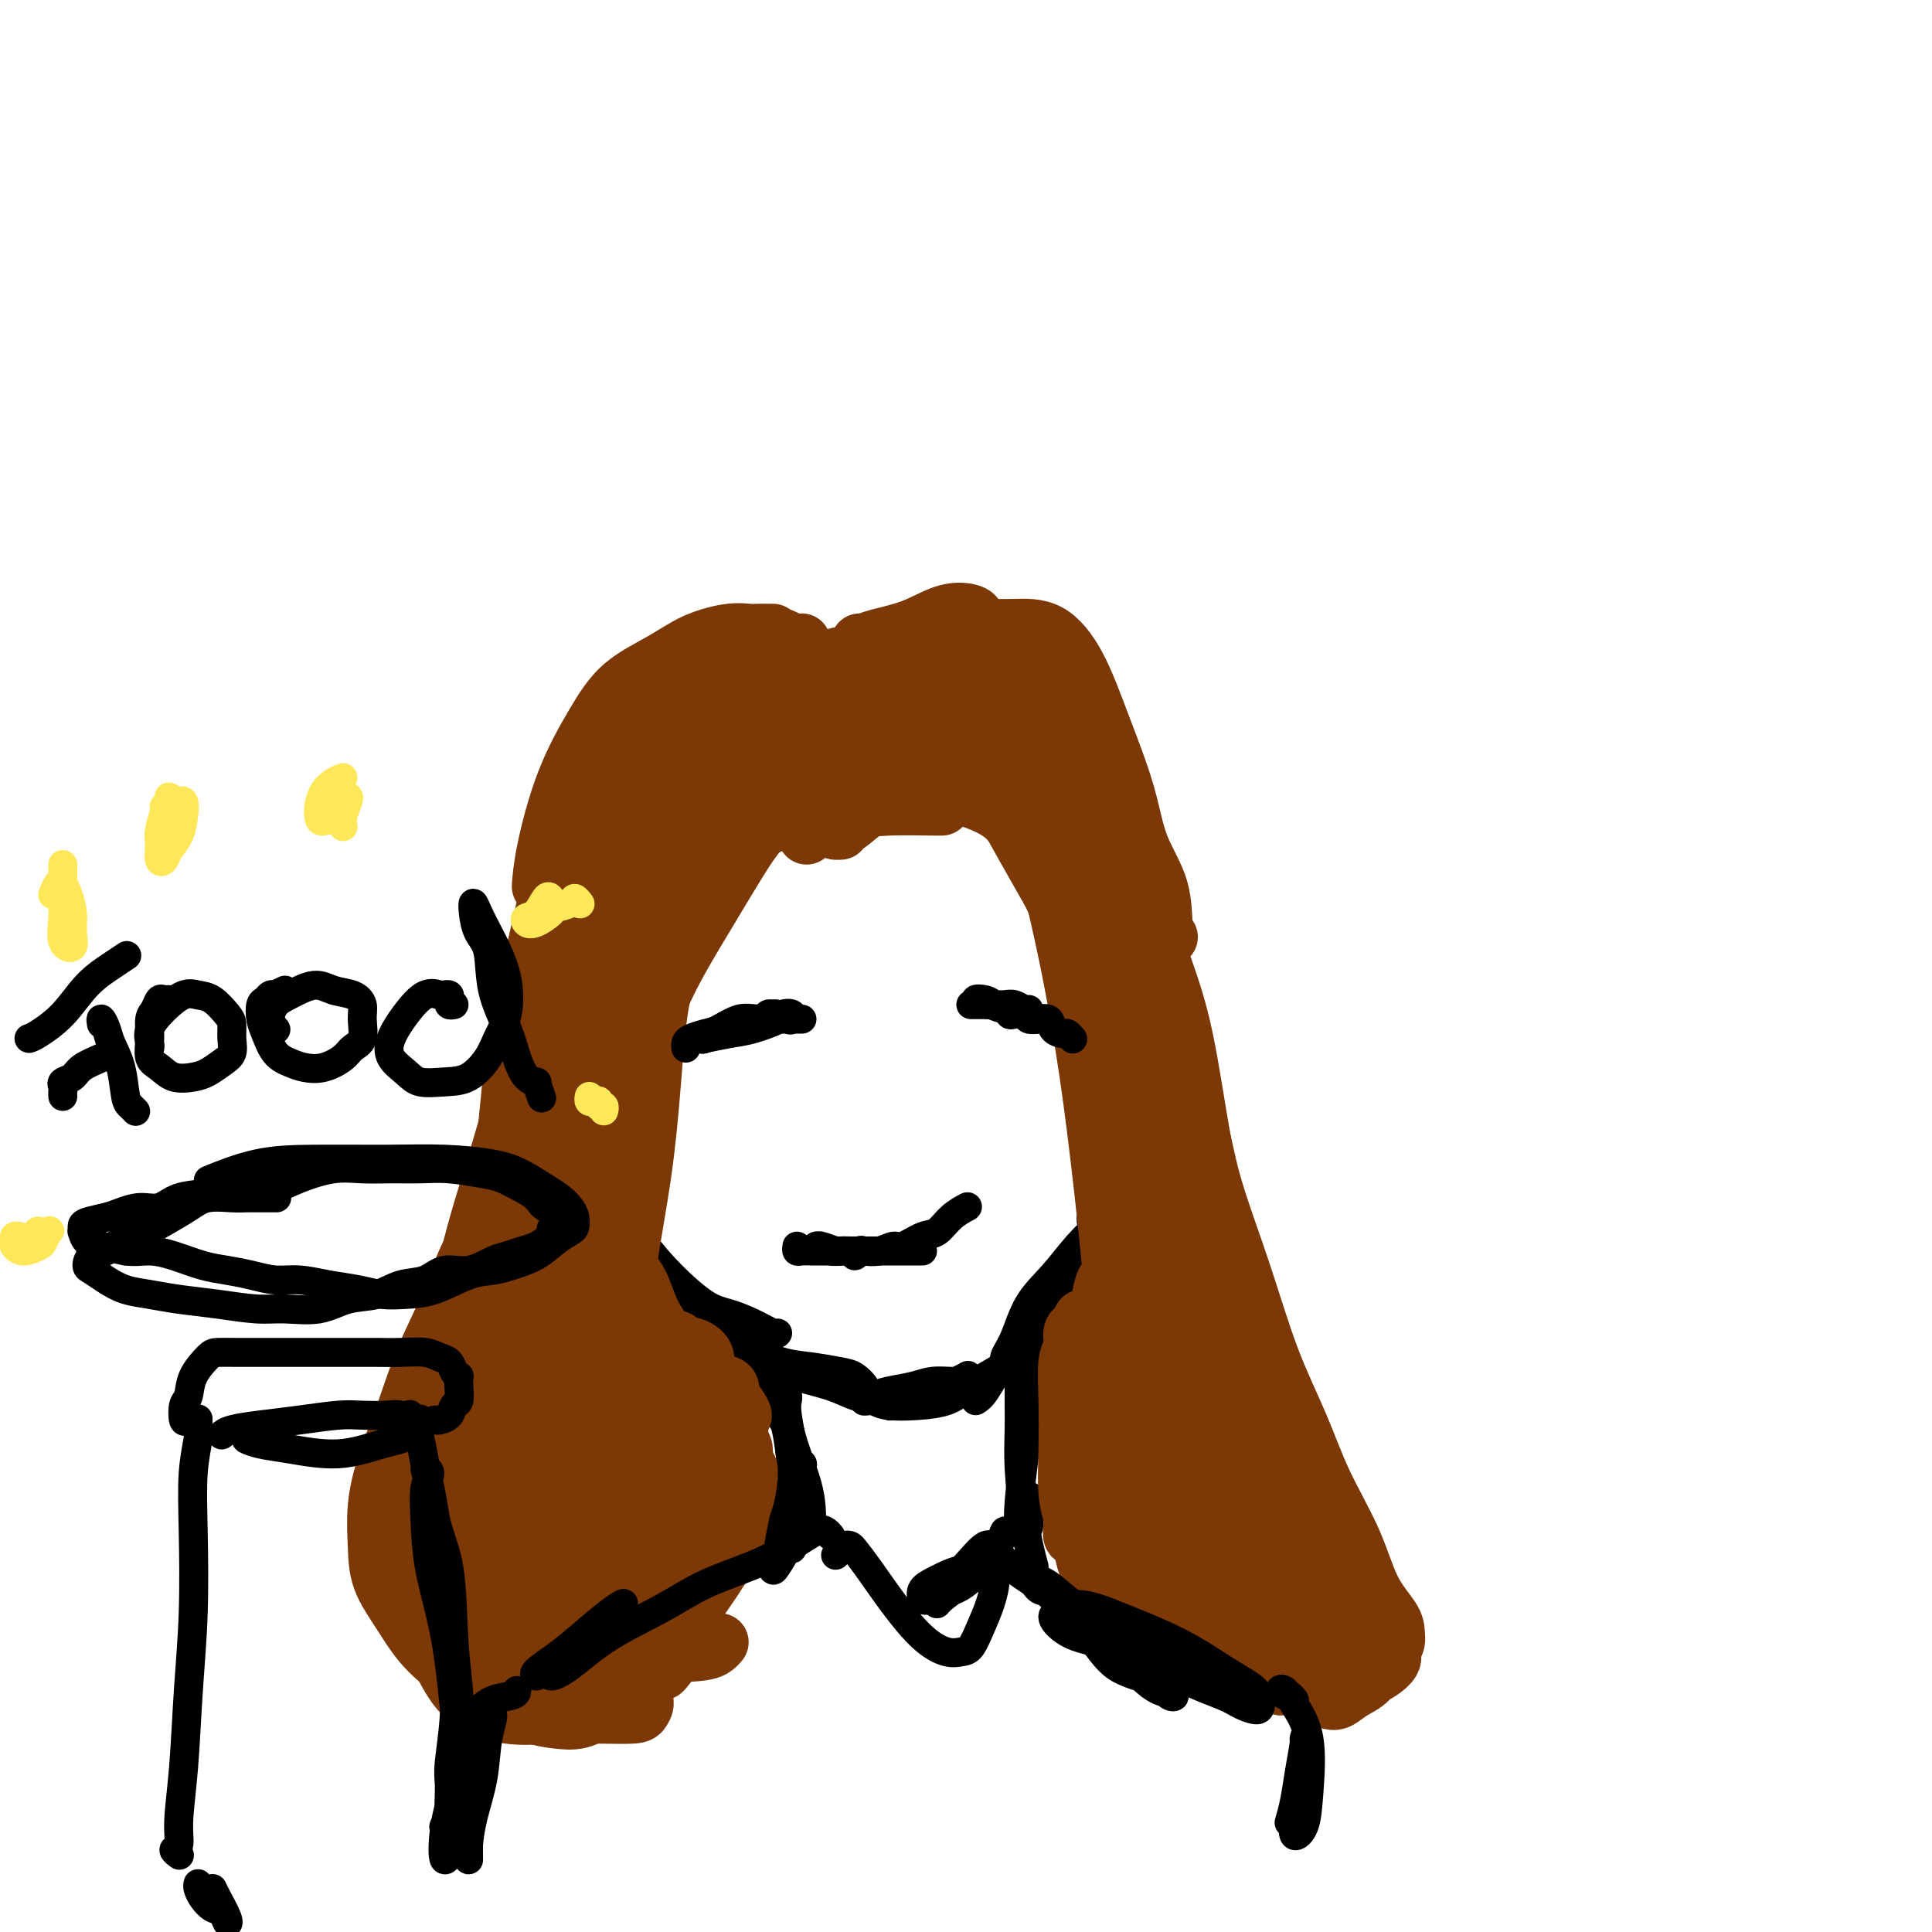 <svg viewBox='0 0 400 400' version='1.1' xmlns='http://www.w3.org/2000/svg' xmlns:xlink='http://www.w3.org/1999/xlink'><g fill='none' stroke='#000000' stroke-width='6' stroke-linecap='round' stroke-linejoin='round'><path d='M117,198c-0.119,-0.421 -0.238,-0.842 0,-1c0.238,-0.158 0.834,-0.054 1,0c0.166,0.054 -0.098,0.058 0,0c0.098,-0.058 0.558,-0.177 1,0c0.442,0.177 0.867,0.650 1,2c0.133,1.350 -0.027,3.577 0,7c0.027,3.423 0.242,8.041 1,13c0.758,4.959 2.059,10.257 3,14c0.941,3.743 1.523,5.931 2,7c0.477,1.069 0.851,1.020 1,1c0.149,-0.020 0.075,-0.010 0,0'/><path d='M119,193c-0.400,-0.287 -0.799,-0.573 -1,0c-0.201,0.573 -0.203,2.007 0,3c0.203,0.993 0.610,1.545 1,3c0.390,1.455 0.764,3.811 1,7c0.236,3.189 0.333,7.209 1,12c0.667,4.791 1.902,10.353 3,15c1.098,4.647 2.057,8.380 3,12c0.943,3.620 1.869,7.129 3,10c1.131,2.871 2.466,5.106 3,6c0.534,0.894 0.267,0.447 0,0'/><path d='M126,240c-0.330,0.116 -0.659,0.232 -1,0c-0.341,-0.232 -0.693,-0.811 -1,-1c-0.307,-0.189 -0.568,0.011 -1,0c-0.432,-0.011 -1.033,-0.235 -1,0c0.033,0.235 0.701,0.927 1,2c0.299,1.073 0.228,2.525 1,4c0.772,1.475 2.386,2.972 4,5c1.614,2.028 3.228,4.587 5,7c1.772,2.413 3.700,4.678 6,7c2.300,2.322 4.970,4.699 7,6c2.030,1.301 3.420,1.525 5,2c1.580,0.475 3.351,1.199 5,2c1.649,0.801 3.175,1.677 4,2c0.825,0.323 0.950,0.092 1,0c0.050,-0.092 0.025,-0.046 0,0'/><path d='M125,246c-0.384,0.332 -0.768,0.663 -1,1c-0.232,0.337 -0.311,0.679 0,1c0.311,0.321 1.011,0.623 2,2c0.989,1.377 2.268,3.831 4,6c1.732,2.169 3.918,4.052 6,6c2.082,1.948 4.060,3.961 6,6c1.940,2.039 3.843,4.105 6,6c2.157,1.895 4.569,3.620 7,5c2.431,1.380 4.879,2.415 7,3c2.121,0.585 3.913,0.721 6,1c2.087,0.279 4.468,0.702 6,1c1.532,0.298 2.215,0.472 3,1c0.785,0.528 1.673,1.411 2,2c0.327,0.589 0.093,0.882 0,1c-0.093,0.118 -0.047,0.059 0,0'/><path d='M136,264c0.006,0.328 0.012,0.656 0,1c-0.012,0.344 -0.042,0.703 0,1c0.042,0.297 0.158,0.530 1,1c0.842,0.470 2.412,1.175 4,2c1.588,0.825 3.194,1.769 6,4c2.806,2.231 6.813,5.749 10,8c3.187,2.251 5.555,3.234 8,4c2.445,0.766 4.967,1.316 7,2c2.033,0.684 3.576,1.503 5,2c1.424,0.497 2.730,0.672 4,1c1.270,0.328 2.506,0.808 3,1c0.494,0.192 0.247,0.096 0,0'/><path d='M179,288c0.363,0.339 0.726,0.677 1,1c0.274,0.323 0.459,0.630 1,1c0.541,0.370 1.438,0.804 3,1c1.562,0.196 3.788,0.154 6,0c2.212,-0.154 4.409,-0.419 6,-1c1.591,-0.581 2.575,-1.476 4,-2c1.425,-0.524 3.292,-0.676 4,-1c0.708,-0.324 0.258,-0.820 0,-1c-0.258,-0.180 -0.325,-0.045 -1,0c-0.675,0.045 -1.959,0.001 -3,0c-1.041,-0.001 -1.840,0.041 -3,0c-1.160,-0.041 -2.683,-0.165 -4,0c-1.317,0.165 -2.429,0.619 -4,1c-1.571,0.381 -3.601,0.690 -5,1c-1.399,0.310 -2.169,0.620 -3,1c-0.831,0.380 -1.724,0.828 -2,1c-0.276,0.172 0.066,0.068 1,0c0.934,-0.068 2.459,-0.098 4,0c1.541,0.098 3.096,0.326 5,0c1.904,-0.326 4.157,-1.205 6,-2c1.843,-0.795 3.278,-1.506 4,-2c0.722,-0.494 0.733,-0.770 1,-1c0.267,-0.230 0.791,-0.412 0,0c-0.791,0.412 -2.897,1.418 -4,2c-1.103,0.582 -1.203,0.739 -2,1c-0.797,0.261 -2.292,0.627 -3,1c-0.708,0.373 -0.629,0.755 0,1c0.629,0.245 1.808,0.354 3,0c1.192,-0.354 2.398,-1.172 4,-2c1.602,-0.828 3.601,-1.665 6,-3c2.399,-1.335 5.200,-3.167 8,-5'/><path d='M212,280c4.024,-2.786 5.083,-4.750 6,-6c0.917,-1.250 1.690,-1.786 2,-2c0.310,-0.214 0.155,-0.107 0,0'/><path d='M202,290c0.566,-0.356 1.132,-0.712 2,-2c0.868,-1.288 2.037,-3.509 4,-6c1.963,-2.491 4.721,-5.251 7,-8c2.279,-2.749 4.078,-5.485 6,-8c1.922,-2.515 3.968,-4.807 5,-7c1.032,-2.193 1.050,-4.286 2,-6c0.950,-1.714 2.830,-3.049 3,-3c0.170,0.049 -1.371,1.482 -3,3c-1.629,1.518 -3.344,3.121 -5,5c-1.656,1.879 -3.251,4.035 -5,6c-1.749,1.965 -3.652,3.738 -5,6c-1.348,2.262 -2.142,5.012 -3,7c-0.858,1.988 -1.781,3.213 -2,4c-0.219,0.787 0.267,1.136 1,1c0.733,-0.136 1.713,-0.758 3,-2c1.287,-1.242 2.881,-3.103 4,-5c1.119,-1.897 1.764,-3.828 3,-6c1.236,-2.172 3.064,-4.585 4,-6c0.936,-1.415 0.982,-1.833 1,-2c0.018,-0.167 0.009,-0.084 0,0'/><path d='M231,193c0.000,-0.346 0.000,-0.691 0,-1c-0.000,-0.309 -0.000,-0.580 0,-1c0.000,-0.420 0.001,-0.989 0,-1c-0.001,-0.011 -0.002,0.535 0,1c0.002,0.465 0.008,0.849 0,2c-0.008,1.151 -0.029,3.070 0,6c0.029,2.930 0.109,6.872 0,12c-0.109,5.128 -0.408,11.444 -1,17c-0.592,5.556 -1.479,10.353 -2,14c-0.521,3.647 -0.677,6.146 -1,8c-0.323,1.854 -0.813,3.065 -1,3c-0.187,-0.065 -0.071,-1.405 0,-3c0.071,-1.595 0.099,-3.445 0,-6c-0.099,-2.555 -0.324,-5.816 0,-9c0.324,-3.184 1.196,-6.291 2,-10c0.804,-3.709 1.539,-8.021 2,-12c0.461,-3.979 0.649,-7.624 1,-11c0.351,-3.376 0.866,-6.484 1,-9c0.134,-2.516 -0.111,-4.440 0,-6c0.111,-1.560 0.580,-2.756 1,-4c0.420,-1.244 0.792,-2.535 1,-3c0.208,-0.465 0.252,-0.105 0,0c-0.252,0.105 -0.799,-0.046 -1,0c-0.201,0.046 -0.057,0.288 0,1c0.057,0.712 0.026,1.895 0,3c-0.026,1.105 -0.048,2.131 0,4c0.048,1.869 0.167,4.580 0,8c-0.167,3.420 -0.619,7.549 -1,13c-0.381,5.451 -0.690,12.226 -1,19'/><path d='M231,228c-0.861,10.690 -1.513,13.416 -2,16c-0.487,2.584 -0.810,5.028 -1,7c-0.190,1.972 -0.249,3.474 0,4c0.249,0.526 0.806,0.075 1,-1c0.194,-1.075 0.027,-2.776 0,-5c-0.027,-2.224 0.088,-4.972 0,-8c-0.088,-3.028 -0.377,-6.336 0,-10c0.377,-3.664 1.421,-7.683 2,-12c0.579,-4.317 0.694,-8.931 1,-13c0.306,-4.069 0.802,-7.591 1,-9c0.198,-1.409 0.099,-0.704 0,0'/><path d='M119,214c-1.153,0.139 -2.305,0.279 -3,0c-0.695,-0.279 -0.932,-0.976 -1,-2c-0.068,-1.024 0.031,-2.373 0,-4c-0.031,-1.627 -0.194,-3.530 0,-6c0.194,-2.470 0.745,-5.507 1,-9c0.255,-3.493 0.216,-7.441 0,-11c-0.216,-3.559 -0.608,-6.730 0,-10c0.608,-3.270 2.214,-6.639 3,-10c0.786,-3.361 0.750,-6.712 1,-9c0.250,-2.288 0.786,-3.511 1,-4c0.214,-0.489 0.107,-0.245 0,0'/><path d='M161,284c-0.436,-0.102 -0.872,-0.205 -1,0c-0.128,0.205 0.053,0.717 0,1c-0.053,0.283 -0.340,0.337 0,1c0.340,0.663 1.306,1.936 2,4c0.694,2.064 1.114,4.918 2,8c0.886,3.082 2.237,6.393 3,9c0.763,2.607 0.936,4.510 1,6c0.064,1.490 0.018,2.569 0,3c-0.018,0.431 -0.009,0.216 0,0'/><path d='M155,285c0.106,-0.023 0.212,-0.046 0,0c-0.212,0.046 -0.740,0.160 -1,0c-0.260,-0.160 -0.250,-0.593 0,-1c0.250,-0.407 0.739,-0.788 1,-1c0.261,-0.212 0.294,-0.253 1,0c0.706,0.253 2.084,0.802 3,2c0.916,1.198 1.370,3.045 2,5c0.630,1.955 1.437,4.019 2,7c0.563,2.981 0.883,6.878 1,9c0.117,2.122 0.031,2.468 0,4c-0.031,1.532 -0.008,4.249 0,6c0.008,1.751 0.002,2.535 0,3c-0.002,0.465 -0.001,0.609 0,1c0.001,0.391 0.000,1.028 0,1c-0.000,-0.028 -0.000,-0.722 0,-1c0.000,-0.278 0.000,-0.139 0,0'/><path d='M215,280c-0.309,0.050 -0.618,0.099 -1,0c-0.382,-0.099 -0.837,-0.348 -1,0c-0.163,0.348 -0.033,1.292 0,2c0.033,0.708 -0.030,1.181 0,3c0.030,1.819 0.154,4.985 0,8c-0.154,3.015 -0.588,5.878 -1,9c-0.412,3.122 -0.804,6.503 -1,9c-0.196,2.497 -0.196,4.112 0,5c0.196,0.888 0.588,1.050 1,1c0.412,-0.050 0.842,-0.312 1,-1c0.158,-0.688 0.042,-1.801 0,-3c-0.042,-1.199 -0.012,-2.486 0,-3c0.012,-0.514 0.006,-0.257 0,0'/><path d='M213,284c0.083,-0.231 0.166,-0.462 0,-1c-0.166,-0.538 -0.580,-1.383 -1,-2c-0.420,-0.617 -0.844,-1.007 -1,-1c-0.156,0.007 -0.042,0.412 0,1c0.042,0.588 0.011,1.358 0,2c-0.011,0.642 -0.004,1.156 0,2c0.004,0.844 0.004,2.017 0,3c-0.004,0.983 -0.012,1.777 0,3c0.012,1.223 0.046,2.875 0,5c-0.046,2.125 -0.170,4.724 0,8c0.170,3.276 0.633,7.229 1,10c0.367,2.771 0.637,4.362 1,6c0.363,1.638 0.818,3.325 1,4c0.182,0.675 0.091,0.337 0,0'/><path d='M162,294c-0.285,-1.185 -0.570,-2.371 -1,-3c-0.430,-0.629 -1.005,-0.702 -1,-1c0.005,-0.298 0.589,-0.820 1,-1c0.411,-0.180 0.650,-0.017 1,0c0.350,0.017 0.812,-0.110 1,0c0.188,0.110 0.104,0.459 0,1c-0.104,0.541 -0.226,1.274 0,3c0.226,1.726 0.800,4.444 1,7c0.200,2.556 0.026,4.950 0,7c-0.026,2.050 0.097,3.757 0,6c-0.097,2.243 -0.415,5.020 -1,7c-0.585,1.980 -1.437,3.161 -2,4c-0.563,0.839 -0.838,1.337 -1,1c-0.162,-0.337 -0.212,-1.508 0,-3c0.212,-1.492 0.687,-3.304 1,-5c0.313,-1.696 0.463,-3.276 1,-5c0.537,-1.724 1.462,-3.592 2,-5c0.538,-1.408 0.691,-2.356 1,-3c0.309,-0.644 0.775,-0.985 1,-1c0.225,-0.015 0.211,0.294 0,1c-0.211,0.706 -0.617,1.807 -1,3c-0.383,1.193 -0.744,2.477 -1,4c-0.256,1.523 -0.409,3.284 -1,5c-0.591,1.716 -1.621,3.385 -2,4c-0.379,0.615 -0.108,0.176 0,0c0.108,-0.176 0.054,-0.088 0,0'/></g>
<g fill='none' stroke='#7C3805' stroke-width='12' stroke-linecap='round' stroke-linejoin='round'><path d='M163,170c0.419,-0.876 0.838,-1.751 1,-2c0.162,-0.249 0.069,0.129 0,0c-0.069,-0.129 -0.112,-0.767 0,-1c0.112,-0.233 0.381,-0.063 0,0c-0.381,0.063 -1.412,0.019 -2,0c-0.588,-0.019 -0.733,-0.014 -2,0c-1.267,0.014 -3.657,0.038 -6,1c-2.343,0.962 -4.639,2.863 -7,5c-2.361,2.137 -4.788,4.511 -7,8c-2.212,3.489 -4.211,8.093 -6,14c-1.789,5.907 -3.368,13.116 -4,16c-0.632,2.884 -0.316,1.442 0,0'/><path d='M167,173c0.091,-0.354 0.183,-0.708 0,-1c-0.183,-0.292 -0.640,-0.522 -1,-1c-0.360,-0.478 -0.623,-1.203 -1,-2c-0.377,-0.797 -0.867,-1.665 -1,-2c-0.133,-0.335 0.090,-0.137 0,0c-0.090,0.137 -0.494,0.213 -1,0c-0.506,-0.213 -1.116,-0.716 -2,0c-0.884,0.716 -2.044,2.650 -3,4c-0.956,1.350 -1.709,2.114 -3,4c-1.291,1.886 -3.121,4.893 -5,8c-1.879,3.107 -3.806,6.315 -6,10c-2.194,3.685 -4.654,7.846 -7,13c-2.346,5.154 -4.577,11.299 -6,17c-1.423,5.701 -2.037,10.958 -2,15c0.037,4.042 0.725,6.869 1,8c0.275,1.131 0.138,0.565 0,0'/><path d='M151,172c-0.365,-0.214 -0.730,-0.428 -1,0c-0.270,0.428 -0.444,1.498 -1,2c-0.556,0.502 -1.493,0.435 -2,1c-0.507,0.565 -0.583,1.762 -1,3c-0.417,1.238 -1.174,2.517 -2,5c-0.826,2.483 -1.720,6.171 -3,10c-1.280,3.829 -2.947,7.799 -4,13c-1.053,5.201 -1.491,11.633 -2,18c-0.509,6.367 -1.089,12.670 -2,19c-0.911,6.330 -2.153,12.687 -3,19c-0.847,6.313 -1.299,12.581 -2,19c-0.701,6.419 -1.652,12.989 -2,19c-0.348,6.011 -0.094,11.465 0,14c0.094,2.535 0.027,2.153 0,2c-0.027,-0.153 -0.013,-0.076 0,0'/><path d='M133,211c0.111,0.208 0.221,0.416 0,1c-0.221,0.584 -0.775,1.544 -1,2c-0.225,0.456 -0.123,0.407 0,1c0.123,0.593 0.266,1.829 0,3c-0.266,1.171 -0.939,2.279 -1,5c-0.061,2.721 0.492,7.057 0,12c-0.492,4.943 -2.028,10.494 -3,16c-0.972,5.506 -1.378,10.967 -2,17c-0.622,6.033 -1.458,12.636 -2,20c-0.542,7.364 -0.789,15.487 -1,22c-0.211,6.513 -0.387,11.416 0,15c0.387,3.584 1.335,5.850 3,8c1.665,2.150 4.047,4.186 5,5c0.953,0.814 0.476,0.407 0,0'/><path d='M128,334c0.110,-0.321 0.220,-0.643 0,0c-0.220,0.643 -0.771,2.250 -1,3c-0.229,0.750 -0.135,0.643 1,1c1.135,0.357 3.313,1.178 5,2c1.687,0.822 2.883,1.646 5,2c2.117,0.354 5.155,0.239 7,0c1.845,-0.239 2.497,-0.603 3,-1c0.503,-0.397 0.858,-0.828 1,-1c0.142,-0.172 0.071,-0.086 0,0'/><path d='M139,335c-0.344,-0.180 -0.687,-0.360 -1,0c-0.313,0.360 -0.595,1.259 -1,2c-0.405,0.741 -0.933,1.322 -1,2c-0.067,0.678 0.328,1.452 1,2c0.672,0.548 1.621,0.871 2,1c0.379,0.129 0.190,0.065 0,0'/><path d='M174,172c-0.535,0.021 -1.070,0.041 -1,0c0.070,-0.041 0.744,-0.144 2,-1c1.256,-0.856 3.093,-2.464 5,-4c1.907,-1.536 3.882,-2.999 6,-4c2.118,-1.001 4.378,-1.539 6,-2c1.622,-0.461 2.606,-0.846 3,-1c0.394,-0.154 0.197,-0.077 0,0'/><path d='M192,163c-0.471,-0.011 -0.942,-0.023 -1,0c-0.058,0.023 0.296,0.079 1,0c0.704,-0.079 1.759,-0.295 3,0c1.241,0.295 2.668,1.100 5,2c2.332,0.900 5.570,1.895 8,4c2.430,2.105 4.052,5.321 6,9c1.948,3.679 4.221,7.820 6,12c1.779,4.180 3.065,8.399 4,12c0.935,3.601 1.521,6.585 2,9c0.479,2.415 0.851,4.261 1,5c0.149,0.739 0.074,0.369 0,0'/><path d='M216,172c0.011,0.267 0.022,0.534 0,1c-0.022,0.466 -0.078,1.132 0,2c0.078,0.868 0.289,1.938 1,5c0.711,3.062 1.921,8.117 3,13c1.079,4.883 2.026,9.595 3,15c0.974,5.405 1.974,11.505 3,19c1.026,7.495 2.079,16.386 3,25c0.921,8.614 1.709,16.952 2,24c0.291,7.048 0.085,12.806 0,18c-0.085,5.194 -0.051,9.823 0,14c0.051,4.177 0.117,7.903 0,11c-0.117,3.097 -0.416,5.565 0,7c0.416,1.435 1.547,1.839 2,2c0.453,0.161 0.226,0.081 0,0'/><path d='M231,265c-0.332,0.046 -0.665,0.093 -1,0c-0.335,-0.093 -0.673,-0.325 -1,0c-0.327,0.325 -0.643,1.208 -1,3c-0.357,1.792 -0.755,4.493 -1,7c-0.245,2.507 -0.338,4.819 0,8c0.338,3.181 1.107,7.231 2,12c0.893,4.769 1.911,10.256 3,15c1.089,4.744 2.251,8.746 3,12c0.749,3.254 1.086,5.761 2,8c0.914,2.239 2.404,4.211 3,5c0.596,0.789 0.298,0.394 0,0'/><path d='M160,131c-0.237,0.003 -0.473,0.005 -1,0c-0.527,-0.005 -1.344,-0.018 -2,0c-0.656,0.018 -1.150,0.067 -2,0c-0.850,-0.067 -2.056,-0.249 -4,0c-1.944,0.249 -4.627,0.929 -7,2c-2.373,1.071 -4.436,2.532 -7,4c-2.564,1.468 -5.629,2.944 -8,5c-2.371,2.056 -4.047,4.692 -6,8c-1.953,3.308 -4.183,7.289 -6,12c-1.817,4.711 -3.220,10.153 -4,14c-0.780,3.847 -0.937,6.099 -1,7c-0.063,0.901 -0.031,0.450 0,0'/><path d='M166,133c-0.647,0.117 -1.294,0.234 -2,0c-0.706,-0.234 -1.470,-0.819 -2,-1c-0.530,-0.181 -0.826,0.041 -2,0c-1.174,-0.041 -3.227,-0.344 -5,0c-1.773,0.344 -3.265,1.337 -5,2c-1.735,0.663 -3.712,0.997 -6,2c-2.288,1.003 -4.888,2.676 -7,5c-2.112,2.324 -3.736,5.297 -6,8c-2.264,2.703 -5.166,5.134 -7,8c-1.834,2.866 -2.598,6.168 -4,10c-1.402,3.832 -3.440,8.196 -5,13c-1.560,4.804 -2.642,10.050 -4,16c-1.358,5.950 -2.991,12.606 -4,19c-1.009,6.394 -1.395,12.526 -2,18c-0.605,5.474 -1.430,10.290 -2,15c-0.570,4.710 -0.885,9.314 -1,13c-0.115,3.686 -0.031,6.454 0,8c0.031,1.546 0.009,1.870 0,2c-0.009,0.130 -0.004,0.065 0,0'/><path d='M125,158c0.063,-0.228 0.127,-0.456 0,0c-0.127,0.456 -0.444,1.596 -1,3c-0.556,1.404 -1.350,3.071 -2,5c-0.650,1.929 -1.154,4.119 -2,7c-0.846,2.881 -2.033,6.452 -3,11c-0.967,4.548 -1.716,10.073 -3,16c-1.284,5.927 -3.105,12.258 -5,19c-1.895,6.742 -3.866,13.896 -6,21c-2.134,7.104 -4.432,14.159 -6,21c-1.568,6.841 -2.406,13.469 -4,20c-1.594,6.531 -3.944,12.966 -5,19c-1.056,6.034 -0.819,11.669 -1,16c-0.181,4.331 -0.779,7.358 -1,9c-0.221,1.642 -0.063,1.898 0,2c0.063,0.102 0.032,0.051 0,0'/><path d='M109,241c-1.068,0.601 -2.136,1.202 -3,2c-0.864,0.798 -1.526,1.794 -2,3c-0.474,1.206 -0.762,2.621 -2,5c-1.238,2.379 -3.427,5.722 -5,9c-1.573,3.278 -2.530,6.492 -4,10c-1.470,3.508 -3.452,7.311 -5,11c-1.548,3.689 -2.663,7.265 -4,11c-1.337,3.735 -2.897,7.631 -4,11c-1.103,3.369 -1.750,6.213 -2,9c-0.250,2.787 -0.102,5.518 0,8c0.102,2.482 0.160,4.714 1,7c0.840,2.286 2.464,4.625 4,7c1.536,2.375 2.985,4.788 5,7c2.015,2.212 4.596,4.225 7,6c2.404,1.775 4.633,3.312 7,4c2.367,0.688 4.874,0.525 7,1c2.126,0.475 3.871,1.587 6,2c2.129,0.413 4.643,0.126 6,0c1.357,-0.126 1.556,-0.090 2,0c0.444,0.090 1.131,0.234 1,0c-0.131,-0.234 -1.082,-0.845 -2,-1c-0.918,-0.155 -1.804,0.147 -3,0c-1.196,-0.147 -2.702,-0.744 -4,-1c-1.298,-0.256 -2.389,-0.172 -3,0c-0.611,0.172 -0.742,0.432 -1,1c-0.258,0.568 -0.642,1.445 0,2c0.642,0.555 2.310,0.790 4,1c1.690,0.210 3.401,0.397 5,0c1.599,-0.397 3.084,-1.376 4,-2c0.916,-0.624 1.262,-0.893 1,-1c-0.262,-0.107 -1.131,-0.054 -2,0'/><path d='M123,353c0.599,-0.290 -1.903,0.485 -4,1c-2.097,0.515 -3.788,0.771 -6,1c-2.212,0.229 -4.943,0.433 -8,0c-3.057,-0.433 -6.438,-1.501 -9,-4c-2.562,-2.499 -4.303,-6.428 -5,-8c-0.697,-1.572 -0.348,-0.786 0,0'/><path d='M178,133c0.249,0.076 0.497,0.153 1,0c0.503,-0.153 1.259,-0.535 3,-1c1.741,-0.465 4.467,-1.014 7,-2c2.533,-0.986 4.875,-2.409 7,-3c2.125,-0.591 4.034,-0.352 5,0c0.966,0.352 0.990,0.815 1,1c0.010,0.185 0.005,0.093 0,0'/><path d='M200,130c1.183,-0.007 2.366,-0.014 4,0c1.634,0.014 3.719,0.050 6,0c2.281,-0.050 4.759,-0.186 7,1c2.241,1.186 4.247,3.696 6,7c1.753,3.304 3.253,7.403 5,12c1.747,4.597 3.740,9.691 5,14c1.260,4.309 1.788,7.834 3,11c1.212,3.166 3.108,5.972 4,9c0.892,3.028 0.779,6.277 1,8c0.221,1.723 0.778,1.921 1,2c0.222,0.079 0.111,0.040 0,0'/><path d='M227,149c-0.135,0.957 -0.269,1.915 0,4c0.269,2.085 0.942,5.298 2,9c1.058,3.702 2.502,7.892 4,13c1.498,5.108 3.050,11.135 5,17c1.950,5.865 4.297,11.569 6,18c1.703,6.431 2.761,13.591 4,21c1.239,7.409 2.658,15.068 4,22c1.342,6.932 2.607,13.136 4,19c1.393,5.864 2.913,11.386 4,15c1.087,3.614 1.739,5.318 2,6c0.261,0.682 0.130,0.341 0,0'/><path d='M242,216c0.809,1.013 1.618,2.026 2,4c0.382,1.974 0.337,4.910 1,7c0.663,2.090 2.035,3.334 3,6c0.965,2.666 1.522,6.752 3,12c1.478,5.248 3.876,11.656 6,18c2.124,6.344 3.974,12.625 6,18c2.026,5.375 4.228,9.845 6,14c1.772,4.155 3.116,7.995 5,12c1.884,4.005 4.309,8.176 6,12c1.691,3.824 2.647,7.302 4,10c1.353,2.698 3.102,4.617 4,6c0.898,1.383 0.944,2.229 1,3c0.056,0.771 0.122,1.466 0,2c-0.122,0.534 -0.431,0.907 -1,1c-0.569,0.093 -1.399,-0.094 -2,1c-0.601,1.094 -0.974,3.469 -2,5c-1.026,1.531 -2.704,2.217 -4,3c-1.296,0.783 -2.211,1.662 -3,2c-0.789,0.338 -1.454,0.134 -2,0c-0.546,-0.134 -0.974,-0.197 0,-1c0.974,-0.803 3.351,-2.345 5,-3c1.649,-0.655 2.571,-0.422 4,-1c1.429,-0.578 3.364,-1.967 4,-3c0.636,-1.033 -0.026,-1.711 0,-2c0.026,-0.289 0.739,-0.189 0,0c-0.739,0.189 -2.930,0.467 -5,1c-2.070,0.533 -4.019,1.320 -6,2c-1.981,0.680 -3.995,1.255 -6,2c-2.005,0.745 -4.001,1.662 -5,2c-0.999,0.338 -1.000,0.097 -1,0c-0.000,-0.097 -0.000,-0.048 0,0'/><path d='M102,281c-0.357,-1.795 -0.714,-3.590 -1,-4c-0.286,-0.410 -0.499,0.564 -1,2c-0.501,1.436 -1.288,3.332 -2,6c-0.712,2.668 -1.350,6.108 -2,9c-0.650,2.892 -1.313,5.238 -2,9c-0.687,3.762 -1.400,8.941 -2,13c-0.600,4.059 -1.088,6.999 -1,10c0.088,3.001 0.752,6.062 1,8c0.248,1.938 0.080,2.752 1,3c0.920,0.248 2.927,-0.069 4,-1c1.073,-0.931 1.213,-2.474 2,-5c0.787,-2.526 2.223,-6.033 3,-10c0.777,-3.967 0.896,-8.392 1,-13c0.104,-4.608 0.193,-9.398 0,-14c-0.193,-4.602 -0.668,-9.015 -1,-12c-0.332,-2.985 -0.522,-4.542 -1,-5c-0.478,-0.458 -1.245,0.184 -2,2c-0.755,1.816 -1.500,4.807 -2,9c-0.500,4.193 -0.757,9.589 -1,15c-0.243,5.411 -0.472,10.838 0,17c0.472,6.162 1.646,13.059 3,18c1.354,4.941 2.889,7.926 4,10c1.111,2.074 1.798,3.237 3,4c1.202,0.763 2.919,1.125 4,1c1.081,-0.125 1.526,-0.737 2,-2c0.474,-1.263 0.978,-3.175 1,-6c0.022,-2.825 -0.439,-6.561 -1,-10c-0.561,-3.439 -1.223,-6.582 -3,-10c-1.777,-3.418 -4.671,-7.113 -7,-9c-2.329,-1.887 -4.094,-1.968 -5,-1c-0.906,0.968 -0.953,2.984 -1,5'/><path d='M96,320c-0.177,2.403 -0.119,5.912 0,9c0.119,3.088 0.298,5.756 2,9c1.702,3.244 4.928,7.063 8,10c3.072,2.937 5.990,4.990 9,6c3.010,1.010 6.112,0.975 9,1c2.888,0.025 5.564,0.108 7,0c1.436,-0.108 1.634,-0.409 2,-1c0.366,-0.591 0.900,-1.474 0,-3c-0.900,-1.526 -3.233,-3.695 -5,-6c-1.767,-2.305 -2.969,-4.747 -5,-7c-2.031,-2.253 -4.891,-4.316 -7,-6c-2.109,-1.684 -3.465,-2.990 -5,-4c-1.535,-1.010 -3.248,-1.725 -4,-2c-0.752,-0.275 -0.543,-0.109 -1,-1c-0.457,-0.891 -1.580,-2.838 -2,-5c-0.420,-2.162 -0.137,-4.540 0,-8c0.137,-3.460 0.127,-8.002 1,-13c0.873,-4.998 2.629,-10.453 4,-16c1.371,-5.547 2.356,-11.188 4,-17c1.644,-5.812 3.948,-11.795 6,-19c2.052,-7.205 3.852,-15.632 6,-23c2.148,-7.368 4.644,-13.678 6,-18c1.356,-4.322 1.571,-6.656 2,-8c0.429,-1.344 1.070,-1.696 1,-2c-0.070,-0.304 -0.852,-0.559 -2,0c-1.148,0.559 -2.664,1.931 -4,4c-1.336,2.069 -2.493,4.836 -4,9c-1.507,4.164 -3.363,9.724 -5,15c-1.637,5.276 -3.056,10.267 -4,17c-0.944,6.733 -1.413,15.210 -2,23c-0.587,7.790 -1.294,14.895 -2,22'/><path d='M111,286c-1.584,12.732 -1.545,13.564 -2,17c-0.455,3.436 -1.404,9.478 -2,13c-0.596,3.522 -0.838,4.524 -1,5c-0.162,0.476 -0.245,0.425 0,0c0.245,-0.425 0.819,-1.226 1,-4c0.181,-2.774 -0.030,-7.523 0,-13c0.030,-5.477 0.303,-11.682 1,-20c0.697,-8.318 1.819,-18.748 3,-29c1.181,-10.252 2.420,-20.327 4,-29c1.580,-8.673 3.500,-15.943 5,-22c1.500,-6.057 2.580,-10.899 4,-16c1.420,-5.101 3.181,-10.461 4,-13c0.819,-2.539 0.695,-2.259 1,-2c0.305,0.259 1.038,0.495 1,2c-0.038,1.505 -0.846,4.278 -2,9c-1.154,4.722 -2.655,11.393 -4,18c-1.345,6.607 -2.536,13.150 -4,22c-1.464,8.850 -3.202,20.006 -4,30c-0.798,9.994 -0.655,18.827 -1,27c-0.345,8.173 -1.179,15.686 -2,22c-0.821,6.314 -1.629,11.428 -2,16c-0.371,4.572 -0.306,8.602 0,12c0.306,3.398 0.852,6.165 1,8c0.148,1.835 -0.103,2.737 0,3c0.103,0.263 0.560,-0.114 1,-1c0.440,-0.886 0.864,-2.283 1,-5c0.136,-2.717 -0.016,-6.756 0,-11c0.016,-4.244 0.200,-8.694 0,-13c-0.200,-4.306 -0.785,-8.467 -1,-12c-0.215,-3.533 -0.062,-6.438 0,-8c0.062,-1.562 0.031,-1.781 0,-2'/><path d='M113,290c0.316,-8.086 0.608,-2.302 1,1c0.392,3.302 0.886,4.120 1,8c0.114,3.880 -0.152,10.820 0,17c0.152,6.180 0.720,11.599 1,16c0.280,4.401 0.271,7.783 0,10c-0.271,2.217 -0.805,3.267 -1,4c-0.195,0.733 -0.053,1.149 0,1c0.053,-0.149 0.015,-0.861 0,-2c-0.015,-1.139 -0.007,-2.703 0,-5c0.007,-2.297 0.013,-5.326 0,-8c-0.013,-2.674 -0.044,-4.992 0,-7c0.044,-2.008 0.163,-3.706 0,-5c-0.163,-1.294 -0.608,-2.182 -1,-1c-0.392,1.182 -0.732,4.436 -1,8c-0.268,3.564 -0.466,7.438 0,11c0.466,3.562 1.594,6.812 2,9c0.406,2.188 0.089,3.315 1,4c0.911,0.685 3.050,0.926 4,1c0.950,0.074 0.710,-0.021 1,0c0.290,0.021 1.108,0.158 1,0c-0.108,-0.158 -1.143,-0.612 -2,-1c-0.857,-0.388 -1.538,-0.710 -3,-2c-1.462,-1.290 -3.706,-3.547 -6,-6c-2.294,-2.453 -4.637,-5.103 -7,-9c-2.363,-3.897 -4.746,-9.041 -6,-12c-1.254,-2.959 -1.377,-3.735 -1,-7c0.377,-3.265 1.256,-9.021 2,-14c0.744,-4.979 1.354,-9.180 3,-15c1.646,-5.820 4.328,-13.259 6,-18c1.672,-4.741 2.335,-6.783 4,-13c1.665,-6.217 4.333,-16.608 7,-27'/><path d='M119,228c4.191,-16.729 3.667,-15.052 5,-19c1.333,-3.948 4.523,-13.520 7,-20c2.477,-6.480 4.242,-9.868 6,-13c1.758,-3.132 3.509,-6.007 5,-9c1.491,-2.993 2.721,-6.103 4,-9c1.279,-2.897 2.606,-5.582 3,-7c0.394,-1.418 -0.147,-1.569 0,-2c0.147,-0.431 0.981,-1.142 0,-1c-0.981,0.142 -3.776,1.138 -6,3c-2.224,1.862 -3.878,4.589 -6,7c-2.122,2.411 -4.714,4.506 -7,7c-2.286,2.494 -4.266,5.388 -6,8c-1.734,2.612 -3.223,4.943 -4,6c-0.777,1.057 -0.842,0.841 -1,1c-0.158,0.159 -0.407,0.694 1,0c1.407,-0.694 4.471,-2.617 7,-5c2.529,-2.383 4.524,-5.228 6,-7c1.476,-1.772 2.435,-2.473 5,-6c2.565,-3.527 6.738,-9.879 9,-13c2.262,-3.121 2.614,-3.009 3,-4c0.386,-0.991 0.806,-3.084 1,-4c0.194,-0.916 0.161,-0.656 -1,0c-1.161,0.656 -3.451,1.707 -6,4c-2.549,2.293 -5.357,5.830 -7,8c-1.643,2.170 -2.123,2.975 -3,5c-0.877,2.025 -2.153,5.270 -2,7c0.153,1.730 1.734,1.944 3,2c1.266,0.056 2.216,-0.047 4,0c1.784,0.047 4.404,0.243 7,-1c2.596,-1.243 5.170,-3.927 8,-7c2.830,-3.073 5.915,-6.537 9,-10'/><path d='M163,149c3.239,-3.773 2.836,-4.706 3,-6c0.164,-1.294 0.897,-2.947 1,-4c0.103,-1.053 -0.422,-1.504 -1,-2c-0.578,-0.496 -1.210,-1.036 -3,0c-1.790,1.036 -4.740,3.650 -7,6c-2.260,2.350 -3.832,4.437 -5,6c-1.168,1.563 -1.932,2.602 -2,4c-0.068,1.398 0.560,3.156 1,4c0.440,0.844 0.690,0.775 2,1c1.310,0.225 3.678,0.742 6,1c2.322,0.258 4.596,0.255 7,-1c2.404,-1.255 4.937,-3.761 7,-6c2.063,-2.239 3.655,-4.210 5,-6c1.345,-1.790 2.444,-3.400 3,-5c0.556,-1.600 0.571,-3.189 0,-4c-0.571,-0.811 -1.727,-0.845 -3,-1c-1.273,-0.155 -2.663,-0.432 -4,0c-1.337,0.432 -2.621,1.572 -5,4c-2.379,2.428 -5.853,6.144 -8,9c-2.147,2.856 -2.965,4.854 -3,7c-0.035,2.146 0.715,4.442 2,6c1.285,1.558 3.106,2.378 5,3c1.894,0.622 3.862,1.046 6,1c2.138,-0.046 4.444,-0.563 6,-1c1.556,-0.437 2.360,-0.793 4,-3c1.640,-2.207 4.116,-6.264 6,-9c1.884,-2.736 3.176,-4.150 4,-6c0.824,-1.850 1.180,-4.135 1,-6c-0.180,-1.865 -0.895,-3.310 -2,-4c-1.105,-0.690 -2.602,-0.626 -4,0c-1.398,0.626 -2.699,1.813 -4,3'/><path d='M181,140c-2.892,2.334 -6.123,6.669 -8,9c-1.877,2.331 -2.402,2.660 -3,4c-0.598,1.340 -1.270,3.693 -1,5c0.270,1.307 1.481,1.568 3,2c1.519,0.432 3.345,1.036 5,1c1.655,-0.036 3.138,-0.711 5,-2c1.862,-1.289 4.102,-3.194 6,-5c1.898,-1.806 3.454,-3.515 5,-6c1.546,-2.485 3.080,-5.745 4,-8c0.920,-2.255 1.225,-3.506 1,-4c-0.225,-0.494 -0.979,-0.233 -2,0c-1.021,0.233 -2.309,0.437 -4,2c-1.691,1.563 -3.786,4.483 -5,6c-1.214,1.517 -1.547,1.629 -2,3c-0.453,1.371 -1.025,4.001 -1,5c0.025,0.999 0.646,0.368 2,0c1.354,-0.368 3.442,-0.473 5,-1c1.558,-0.527 2.585,-1.477 4,-3c1.415,-1.523 3.216,-3.620 4,-5c0.784,-1.380 0.550,-2.045 1,-3c0.450,-0.955 1.583,-2.202 2,-3c0.417,-0.798 0.117,-1.147 0,-1c-0.117,0.147 -0.050,0.789 0,2c0.050,1.211 0.083,2.990 0,5c-0.083,2.010 -0.282,4.250 0,6c0.282,1.750 1.047,3.009 2,4c0.953,0.991 2.095,1.713 3,2c0.905,0.287 1.572,0.139 2,0c0.428,-0.139 0.615,-0.268 1,-1c0.385,-0.732 0.967,-2.066 1,-3c0.033,-0.934 -0.484,-1.467 -1,-2'/><path d='M210,149c0.064,-1.527 0.225,-2.846 0,-4c-0.225,-1.154 -0.835,-2.144 -1,-3c-0.165,-0.856 0.116,-1.580 0,-2c-0.116,-0.420 -0.628,-0.537 -1,0c-0.372,0.537 -0.603,1.727 0,4c0.603,2.273 2.042,5.630 3,9c0.958,3.370 1.437,6.755 2,10c0.563,3.245 1.212,6.350 2,8c0.788,1.650 1.715,1.843 2,2c0.285,0.157 -0.072,0.277 0,0c0.072,-0.277 0.572,-0.953 1,-2c0.428,-1.047 0.784,-2.466 1,-4c0.216,-1.534 0.293,-3.182 0,-5c-0.293,-1.818 -0.955,-3.805 -2,-6c-1.045,-2.195 -2.473,-4.596 -4,-7c-1.527,-2.404 -3.153,-4.810 -4,-6c-0.847,-1.190 -0.914,-1.162 -1,-1c-0.086,0.162 -0.191,0.459 0,1c0.191,0.541 0.680,1.327 1,3c0.320,1.673 0.473,4.232 1,7c0.527,2.768 1.427,5.744 3,10c1.573,4.256 3.818,9.792 6,14c2.182,4.208 4.300,7.088 6,9c1.700,1.912 2.983,2.857 4,4c1.017,1.143 1.770,2.482 2,3c0.230,0.518 -0.062,0.213 0,0c0.062,-0.213 0.478,-0.333 0,-1c-0.478,-0.667 -1.850,-1.880 -3,-4c-1.150,-2.120 -2.079,-5.148 -3,-8c-0.921,-2.852 -1.835,-5.529 -3,-9c-1.165,-3.471 -2.583,-7.735 -4,-12'/><path d='M218,159c-2.176,-7.326 -1.118,-8.640 -1,-10c0.118,-1.360 -0.706,-2.765 -1,-4c-0.294,-1.235 -0.060,-2.301 0,-3c0.060,-0.699 -0.056,-1.030 0,-1c0.056,0.030 0.285,0.420 1,1c0.715,0.580 1.918,1.348 3,3c1.082,1.652 2.045,4.187 3,8c0.955,3.813 1.902,8.903 3,14c1.098,5.097 2.347,10.201 3,14c0.653,3.799 0.711,6.293 1,8c0.289,1.707 0.808,2.627 1,3c0.192,0.373 0.056,0.200 0,0c-0.056,-0.200 -0.034,-0.427 0,-1c0.034,-0.573 0.079,-1.491 0,-3c-0.079,-1.509 -0.281,-3.607 -1,-6c-0.719,-2.393 -1.955,-5.079 -3,-8c-1.045,-2.921 -1.898,-6.077 -3,-9c-1.102,-2.923 -2.451,-5.613 -4,-7c-1.549,-1.387 -3.296,-1.471 -5,-2c-1.704,-0.529 -3.364,-1.501 -5,-2c-1.636,-0.499 -3.249,-0.523 -5,-1c-1.751,-0.477 -3.641,-1.405 -5,-2c-1.359,-0.595 -2.189,-0.856 -3,-1c-0.811,-0.144 -1.605,-0.173 -2,0c-0.395,0.173 -0.391,0.546 0,1c0.391,0.454 1.168,0.989 2,2c0.832,1.011 1.718,2.498 3,4c1.282,1.502 2.961,3.020 5,6c2.039,2.980 4.440,7.423 7,12c2.560,4.577 5.280,9.289 8,14'/><path d='M220,189c4.702,7.859 4.959,8.005 6,10c1.041,1.995 2.868,5.838 4,9c1.132,3.162 1.569,5.644 2,8c0.431,2.356 0.857,4.585 1,6c0.143,1.415 0.005,2.017 0,2c-0.005,-0.017 0.125,-0.654 0,-2c-0.125,-1.346 -0.504,-3.402 -1,-7c-0.496,-3.598 -1.110,-8.739 -2,-14c-0.890,-5.261 -2.055,-10.644 -3,-16c-0.945,-5.356 -1.670,-10.686 -2,-14c-0.330,-3.314 -0.263,-4.612 0,-5c0.263,-0.388 0.724,0.133 1,2c0.276,1.867 0.367,5.080 1,9c0.633,3.920 1.809,8.548 3,14c1.191,5.452 2.398,11.729 4,19c1.602,7.271 3.600,15.538 5,23c1.400,7.462 2.203,14.120 3,21c0.797,6.880 1.589,13.981 2,20c0.411,6.019 0.440,10.956 1,15c0.560,4.044 1.651,7.194 3,10c1.349,2.806 2.955,5.269 4,7c1.045,1.731 1.528,2.732 2,3c0.472,0.268 0.934,-0.197 1,-1c0.066,-0.803 -0.263,-1.946 -1,-5c-0.737,-3.054 -1.883,-8.020 -3,-13c-1.117,-4.980 -2.205,-9.973 -4,-16c-1.795,-6.027 -4.296,-13.087 -6,-20c-1.704,-6.913 -2.611,-13.678 -3,-17c-0.389,-3.322 -0.258,-3.202 0,-3c0.258,0.202 0.645,0.486 1,2c0.355,1.514 0.677,4.257 1,7'/><path d='M240,243c0.449,4.199 0.571,10.196 1,16c0.429,5.804 1.164,11.415 2,19c0.836,7.585 1.772,17.144 3,25c1.228,7.856 2.747,14.010 4,19c1.253,4.990 2.240,8.818 3,12c0.760,3.182 1.292,5.720 2,7c0.708,1.280 1.591,1.304 2,1c0.409,-0.304 0.345,-0.935 0,-3c-0.345,-2.065 -0.970,-5.565 -2,-10c-1.030,-4.435 -2.464,-9.805 -4,-15c-1.536,-5.195 -3.173,-10.215 -5,-16c-1.827,-5.785 -3.843,-12.333 -5,-16c-1.157,-3.667 -1.455,-4.451 -2,-5c-0.545,-0.549 -1.338,-0.862 -2,-1c-0.662,-0.138 -1.194,-0.099 -2,1c-0.806,1.099 -1.885,3.260 -2,7c-0.115,3.740 0.734,9.061 1,13c0.266,3.939 -0.053,6.498 2,13c2.053,6.502 6.476,16.948 9,23c2.524,6.052 3.149,7.709 4,9c0.851,1.291 1.927,2.215 3,3c1.073,0.785 2.141,1.432 3,1c0.859,-0.432 1.508,-1.942 2,-4c0.492,-2.058 0.827,-4.665 1,-8c0.173,-3.335 0.184,-7.398 0,-12c-0.184,-4.602 -0.563,-9.744 -2,-14c-1.437,-4.256 -3.932,-7.625 -6,-10c-2.068,-2.375 -3.711,-3.755 -5,-4c-1.289,-0.245 -2.226,0.644 -3,2c-0.774,1.356 -1.387,3.178 -2,5'/><path d='M240,301c-0.965,2.787 -0.878,6.254 0,10c0.878,3.746 2.547,7.772 4,12c1.453,4.228 2.690,8.657 5,12c2.310,3.343 5.692,5.600 8,7c2.308,1.400 3.540,1.942 5,2c1.460,0.058 3.148,-0.368 4,-1c0.852,-0.632 0.868,-1.469 1,-3c0.132,-1.531 0.379,-3.756 0,-7c-0.379,-3.244 -1.383,-7.508 -3,-13c-1.617,-5.492 -3.848,-12.212 -6,-19c-2.152,-6.788 -4.226,-13.642 -6,-20c-1.774,-6.358 -3.250,-12.218 -5,-18c-1.750,-5.782 -3.775,-11.484 -5,-17c-1.225,-5.516 -1.652,-10.846 -2,-15c-0.348,-4.154 -0.619,-7.132 -1,-9c-0.381,-1.868 -0.871,-2.625 -1,-3c-0.129,-0.375 0.105,-0.368 0,1c-0.105,1.368 -0.548,4.098 0,9c0.548,4.902 2.087,11.975 4,20c1.913,8.025 4.201,17.003 7,26c2.799,8.997 6.111,18.015 9,25c2.889,6.985 5.356,11.937 7,15c1.644,3.063 2.465,4.236 4,7c1.535,2.764 3.783,7.118 5,10c1.217,2.882 1.401,4.293 2,5c0.599,0.707 1.612,0.712 2,1c0.388,0.288 0.151,0.859 0,0c-0.151,-0.859 -0.216,-3.148 -1,-6c-0.784,-2.852 -2.288,-6.268 -4,-10c-1.712,-3.732 -3.632,-7.781 -5,-11c-1.368,-3.219 -2.184,-5.610 -3,-8'/><path d='M265,303c-1.833,-4.846 -0.914,0.040 0,3c0.914,2.960 1.825,3.995 3,6c1.175,2.005 2.614,4.981 4,8c1.386,3.019 2.719,6.082 4,8c1.281,1.918 2.509,2.691 3,3c0.491,0.309 0.246,0.155 0,0'/><path d='M126,290c0.138,-0.227 0.276,-0.454 0,-1c-0.276,-0.546 -0.965,-1.410 -1,-2c-0.035,-0.590 0.585,-0.905 1,-1c0.415,-0.095 0.626,0.031 1,1c0.374,0.969 0.913,2.782 1,5c0.087,2.218 -0.278,4.842 0,8c0.278,3.158 1.198,6.852 2,11c0.802,4.148 1.486,8.752 2,12c0.514,3.248 0.857,5.142 1,6c0.143,0.858 0.087,0.680 0,0c-0.087,-0.680 -0.206,-1.863 0,-4c0.206,-2.137 0.735,-5.229 1,-8c0.265,-2.771 0.264,-5.220 0,-8c-0.264,-2.780 -0.792,-5.890 -1,-9c-0.208,-3.110 -0.095,-6.219 0,-9c0.095,-2.781 0.171,-5.235 0,-7c-0.171,-1.765 -0.591,-2.840 -1,-3c-0.409,-0.160 -0.807,0.597 -1,2c-0.193,1.403 -0.182,3.452 0,6c0.182,2.548 0.534,5.595 1,9c0.466,3.405 1.047,7.168 2,10c0.953,2.832 2.279,4.731 3,6c0.721,1.269 0.836,1.906 1,2c0.164,0.094 0.378,-0.355 1,-1c0.622,-0.645 1.654,-1.488 2,-3c0.346,-1.512 0.007,-3.695 0,-6c-0.007,-2.305 0.318,-4.731 0,-7c-0.318,-2.269 -1.278,-4.380 -2,-7c-0.722,-2.620 -1.206,-5.749 -2,-8c-0.794,-2.251 -1.897,-3.626 -3,-5'/><path d='M134,279c-1.494,-3.523 -1.731,-2.330 -2,-2c-0.269,0.330 -0.572,-0.204 -1,0c-0.428,0.204 -0.983,1.146 -1,2c-0.017,0.854 0.502,1.621 1,2c0.498,0.379 0.975,0.370 2,1c1.025,0.630 2.598,1.900 4,3c1.402,1.100 2.633,2.031 4,3c1.367,0.969 2.870,1.975 4,3c1.130,1.025 1.888,2.070 2,2c0.112,-0.070 -0.424,-1.255 -1,-2c-0.576,-0.745 -1.194,-1.050 -2,-2c-0.806,-0.950 -1.799,-2.547 -3,-4c-1.201,-1.453 -2.611,-2.764 -4,-4c-1.389,-1.236 -2.758,-2.397 -4,-3c-1.242,-0.603 -2.358,-0.649 -3,-1c-0.642,-0.351 -0.811,-1.008 -1,-1c-0.189,0.008 -0.398,0.680 0,1c0.398,0.320 1.403,0.289 2,0c0.597,-0.289 0.785,-0.836 1,-1c0.215,-0.164 0.456,0.057 1,0c0.544,-0.057 1.392,-0.390 2,0c0.608,0.390 0.975,1.502 2,3c1.025,1.498 2.706,3.380 4,5c1.294,1.620 2.200,2.977 3,4c0.800,1.023 1.495,1.711 2,2c0.505,0.289 0.820,0.180 1,0c0.180,-0.180 0.223,-0.430 0,-1c-0.223,-0.570 -0.714,-1.461 -1,-2c-0.286,-0.539 -0.367,-0.725 -1,-1c-0.633,-0.275 -1.816,-0.637 -3,-1'/><path d='M142,285c-1.107,-1.374 -1.875,-2.308 -3,-3c-1.125,-0.692 -2.606,-1.142 -4,-2c-1.394,-0.858 -2.700,-2.124 -4,-3c-1.300,-0.876 -2.593,-1.363 -3,-2c-0.407,-0.637 0.071,-1.424 0,-2c-0.071,-0.576 -0.693,-0.940 -1,-1c-0.307,-0.060 -0.301,0.183 0,0c0.301,-0.183 0.895,-0.790 1,-1c0.105,-0.210 -0.280,-0.021 0,0c0.280,0.021 1.226,-0.127 2,0c0.774,0.127 1.376,0.530 2,1c0.624,0.470 1.270,1.007 2,2c0.730,0.993 1.543,2.441 3,4c1.457,1.559 3.558,3.227 5,5c1.442,1.773 2.227,3.650 3,5c0.773,1.350 1.535,2.175 2,3c0.465,0.825 0.634,1.652 1,2c0.366,0.348 0.929,0.217 1,0c0.071,-0.217 -0.351,-0.520 -1,-1c-0.649,-0.480 -1.525,-1.137 -2,-2c-0.475,-0.863 -0.549,-1.934 -1,-3c-0.451,-1.066 -1.278,-2.129 -2,-3c-0.722,-0.871 -1.340,-1.552 -2,-2c-0.660,-0.448 -1.362,-0.664 -2,-1c-0.638,-0.336 -1.212,-0.792 -1,-1c0.212,-0.208 1.212,-0.169 2,0c0.788,0.169 1.366,0.469 2,1c0.634,0.531 1.324,1.295 2,2c0.676,0.705 1.338,1.353 2,2'/><path d='M146,285c1.570,1.454 1.494,2.587 2,4c0.506,1.413 1.593,3.104 2,5c0.407,1.896 0.134,3.997 0,6c-0.134,2.003 -0.131,3.908 0,6c0.131,2.092 0.388,4.371 0,6c-0.388,1.629 -1.420,2.608 -2,4c-0.580,1.392 -0.706,3.197 -1,5c-0.294,1.803 -0.756,3.604 -1,4c-0.244,0.396 -0.269,-0.614 0,-2c0.269,-1.386 0.831,-3.147 1,-5c0.169,-1.853 -0.056,-3.799 0,-6c0.056,-2.201 0.393,-4.656 1,-7c0.607,-2.344 1.484,-4.578 2,-6c0.516,-1.422 0.670,-2.034 1,-2c0.330,0.034 0.834,0.712 1,1c0.166,0.288 -0.007,0.186 0,1c0.007,0.814 0.192,2.545 0,4c-0.192,1.455 -0.762,2.633 -1,4c-0.238,1.367 -0.144,2.924 -1,5c-0.856,2.076 -2.662,4.673 -4,7c-1.338,2.327 -2.209,4.385 -3,7c-0.791,2.615 -1.501,5.787 -2,8c-0.499,2.213 -0.785,3.469 -1,4c-0.215,0.531 -0.359,0.339 0,0c0.359,-0.339 1.220,-0.826 2,-2c0.780,-1.174 1.477,-3.036 2,-5c0.523,-1.964 0.872,-4.029 2,-6c1.128,-1.971 3.037,-3.849 4,-6c0.963,-2.151 0.982,-4.576 1,-7'/><path d='M151,312c1.965,-5.032 1.379,-4.613 1,-6c-0.379,-1.387 -0.550,-4.582 -1,-7c-0.450,-2.418 -1.179,-4.060 -2,-6c-0.821,-1.940 -1.736,-4.180 -3,-6c-1.264,-1.820 -2.879,-3.221 -4,-4c-1.121,-0.779 -1.749,-0.937 -2,-1c-0.251,-0.063 -0.126,-0.032 0,0'/><path d='M225,273c-0.444,-0.085 -0.889,-0.171 -1,0c-0.111,0.171 0.110,0.597 0,1c-0.110,0.403 -0.551,0.781 -1,1c-0.449,0.219 -0.905,0.277 -1,1c-0.095,0.723 0.170,2.110 0,3c-0.170,0.890 -0.774,1.282 -1,3c-0.226,1.718 -0.075,4.764 0,8c0.075,3.236 0.072,6.664 0,10c-0.072,3.336 -0.213,6.580 0,9c0.213,2.420 0.779,4.017 1,5c0.221,0.983 0.096,1.352 0,2c-0.096,0.648 -0.165,1.574 0,2c0.165,0.426 0.562,0.352 1,0c0.438,-0.352 0.917,-0.982 1,-2c0.083,-1.018 -0.230,-2.424 0,-4c0.230,-1.576 1.004,-3.322 1,-5c-0.004,-1.678 -0.787,-3.290 -1,-5c-0.213,-1.710 0.143,-3.519 0,-5c-0.143,-1.481 -0.784,-2.633 -1,-4c-0.216,-1.367 -0.005,-2.948 0,-3c0.005,-0.052 -0.196,1.426 0,3c0.196,1.574 0.787,3.245 1,5c0.213,1.755 0.046,3.596 0,6c-0.046,2.404 0.029,5.373 0,8c-0.029,2.627 -0.162,4.914 0,7c0.162,2.086 0.618,3.970 1,5c0.382,1.030 0.690,1.204 1,1c0.310,-0.204 0.622,-0.786 1,-1c0.378,-0.214 0.822,-0.061 1,0c0.178,0.061 0.089,0.031 0,0'/><path d='M153,292c0.006,0.401 0.012,0.801 0,1c-0.012,0.199 -0.042,0.195 0,1c0.042,0.805 0.155,2.418 0,4c-0.155,1.582 -0.577,3.133 -1,5c-0.423,1.867 -0.845,4.052 -1,6c-0.155,1.948 -0.042,3.660 0,5c0.042,1.340 0.014,2.308 0,3c-0.014,0.692 -0.015,1.109 0,1c0.015,-0.109 0.046,-0.742 0,-1c-0.046,-0.258 -0.170,-0.141 0,-1c0.170,-0.859 0.635,-2.696 1,-4c0.365,-1.304 0.632,-2.077 1,-3c0.368,-0.923 0.839,-1.998 1,-3c0.161,-1.002 0.013,-1.931 0,-3c-0.013,-1.069 0.110,-2.278 0,-3c-0.110,-0.722 -0.452,-0.956 -1,-2c-0.548,-1.044 -1.302,-2.899 -2,-4c-0.698,-1.101 -1.340,-1.447 -2,-2c-0.660,-0.553 -1.339,-1.313 -2,-2c-0.661,-0.687 -1.306,-1.301 -2,-2c-0.694,-0.699 -1.439,-1.484 -2,-2c-0.561,-0.516 -0.939,-0.765 -1,-1c-0.061,-0.235 0.194,-0.458 0,-1c-0.194,-0.542 -0.837,-1.403 -1,-2c-0.163,-0.597 0.155,-0.931 0,-1c-0.155,-0.069 -0.784,0.126 -1,0c-0.216,-0.126 -0.020,-0.572 0,-1c0.020,-0.428 -0.137,-0.836 0,-1c0.137,-0.164 0.569,-0.082 1,0'/><path d='M141,279c-1.838,-3.254 0.066,-0.889 1,0c0.934,0.889 0.899,0.303 1,0c0.101,-0.303 0.339,-0.324 1,0c0.661,0.324 1.747,0.993 2,2c0.253,1.007 -0.325,2.354 0,4c0.325,1.646 1.555,3.593 2,6c0.445,2.407 0.106,5.276 0,7c-0.106,1.724 0.022,2.303 0,2c-0.022,-0.303 -0.195,-1.487 0,-2c0.195,-0.513 0.759,-0.355 1,-1c0.241,-0.645 0.159,-2.093 0,-3c-0.159,-0.907 -0.393,-1.273 -1,-2c-0.607,-0.727 -1.585,-1.815 -2,-3c-0.415,-1.185 -0.267,-2.466 -1,-3c-0.733,-0.534 -2.345,-0.320 -3,-1c-0.655,-0.680 -0.351,-2.255 -1,-3c-0.649,-0.745 -2.249,-0.658 -3,-1c-0.751,-0.342 -0.651,-1.111 -1,-2c-0.349,-0.889 -1.148,-1.899 -2,-3c-0.852,-1.101 -1.759,-2.292 -2,-3c-0.241,-0.708 0.183,-0.932 0,-1c-0.183,-0.068 -0.975,0.020 -1,0c-0.025,-0.020 0.715,-0.150 1,0c0.285,0.150 0.115,0.579 0,1c-0.115,0.421 -0.176,0.835 0,1c0.176,0.165 0.588,0.083 1,0'/><path d='M134,274c-1.666,-2.279 -0.331,-1.975 0,-2c0.331,-0.025 -0.342,-0.379 -1,-1c-0.658,-0.621 -1.301,-1.509 -2,-3c-0.699,-1.491 -1.456,-3.585 -2,-5c-0.544,-1.415 -0.877,-2.150 -1,-4c-0.123,-1.850 -0.035,-4.814 0,-6c0.035,-1.186 0.018,-0.593 0,0'/><path d='M123,251c-0.085,0.676 -0.170,1.353 0,2c0.170,0.647 0.597,1.265 1,3c0.403,1.735 0.784,4.589 2,7c1.216,2.411 3.268,4.381 5,7c1.732,2.619 3.143,5.888 5,9c1.857,3.112 4.158,6.066 6,8c1.842,1.934 3.224,2.849 4,4c0.776,1.151 0.945,2.537 1,3c0.055,0.463 -0.005,0.001 -1,-1c-0.995,-1.001 -2.926,-2.542 -4,-4c-1.074,-1.458 -1.290,-2.832 -2,-4c-0.710,-1.168 -1.913,-2.130 -3,-4c-1.087,-1.870 -2.057,-4.647 -3,-7c-0.943,-2.353 -1.860,-4.280 -3,-6c-1.140,-1.720 -2.503,-3.231 -3,-4c-0.497,-0.769 -0.129,-0.795 0,-1c0.129,-0.205 0.018,-0.589 0,-1c-0.018,-0.411 0.057,-0.851 0,-1c-0.057,-0.149 -0.246,-0.009 0,0c0.246,0.009 0.928,-0.113 1,0c0.072,0.113 -0.465,0.460 0,1c0.465,0.540 1.933,1.272 3,3c1.067,1.728 1.733,4.451 3,7c1.267,2.549 3.134,4.924 5,7c1.866,2.076 3.732,3.852 5,5c1.268,1.148 1.938,1.669 3,2c1.062,0.331 2.517,0.474 3,1c0.483,0.526 -0.005,1.436 0,2c0.005,0.564 0.502,0.782 1,1'/><path d='M152,290c3.654,4.974 0.787,2.908 0,3c-0.787,0.092 0.504,2.340 1,4c0.496,1.660 0.197,2.732 0,4c-0.197,1.268 -0.291,2.733 0,4c0.291,1.267 0.967,2.335 1,4c0.033,1.665 -0.578,3.926 -1,6c-0.422,2.074 -0.657,3.960 -1,5c-0.343,1.040 -0.796,1.233 -1,1c-0.204,-0.233 -0.160,-0.890 0,-2c0.160,-1.110 0.436,-2.671 1,-4c0.564,-1.329 1.417,-2.426 2,-4c0.583,-1.574 0.896,-3.626 1,-5c0.104,-1.374 -0.001,-2.070 0,-2c0.001,0.070 0.107,0.905 0,2c-0.107,1.095 -0.426,2.448 -1,4c-0.574,1.552 -1.401,3.303 -2,5c-0.599,1.697 -0.969,3.340 -2,5c-1.031,1.660 -2.723,3.338 -4,5c-1.277,1.662 -2.141,3.309 -3,5c-0.859,1.691 -1.714,3.428 -2,4c-0.286,0.572 -0.004,-0.020 0,0c0.004,0.020 -0.272,0.652 0,0c0.272,-0.652 1.091,-2.589 2,-4c0.909,-1.411 1.906,-2.298 3,-3c1.094,-0.702 2.284,-1.221 3,-2c0.716,-0.779 0.957,-1.819 1,-2c0.043,-0.181 -0.112,0.498 -1,2c-0.888,1.502 -2.508,3.827 -4,6c-1.492,2.173 -2.855,4.192 -4,6c-1.145,1.808 -2.073,3.404 -3,5'/><path d='M138,342c-1.920,3.243 -1.219,2.850 -1,3c0.219,0.150 -0.043,0.842 0,1c0.043,0.158 0.390,-0.217 1,-1c0.610,-0.783 1.483,-1.973 2,-3c0.517,-1.027 0.678,-1.892 1,-3c0.322,-1.108 0.806,-2.459 1,-3c0.194,-0.541 0.097,-0.270 0,0'/><path d='M154,174c0.283,0.380 0.567,0.759 0,1c-0.567,0.241 -1.984,0.342 -2,0c-0.016,-0.342 1.368,-1.129 3,-2c1.632,-0.871 3.510,-1.828 6,-3c2.490,-1.172 5.592,-2.559 9,-4c3.408,-1.441 7.123,-2.936 10,-4c2.877,-1.064 4.915,-1.698 7,-2c2.085,-0.302 4.215,-0.274 5,0c0.785,0.274 0.224,0.792 0,1c-0.224,0.208 -0.112,0.104 0,0'/><path d='M170,170c-1.865,0.483 -3.729,0.967 -4,1c-0.271,0.033 1.052,-0.383 3,-1c1.948,-0.617 4.522,-1.433 7,-2c2.478,-0.567 4.860,-0.884 8,-1c3.140,-0.116 7.038,-0.031 9,0c1.962,0.031 1.989,0.009 2,0c0.011,-0.009 0.005,-0.004 0,0'/></g>
<g fill='none' stroke='#000000' stroke-width='6' stroke-linecap='round' stroke-linejoin='round'><path d='M142,217c-0.040,-0.336 -0.079,-0.672 0,-1c0.079,-0.328 0.277,-0.648 1,-1c0.723,-0.352 1.970,-0.735 3,-1c1.030,-0.265 1.843,-0.411 3,-1c1.157,-0.589 2.658,-1.620 4,-2c1.342,-0.380 2.526,-0.109 3,0c0.474,0.109 0.237,0.054 0,0'/><path d='M145,215c0.199,0.164 0.399,0.328 1,0c0.601,-0.328 1.604,-1.146 3,-2c1.396,-0.854 3.183,-1.742 5,-2c1.817,-0.258 3.662,0.114 5,0c1.338,-0.114 2.170,-0.714 3,-1c0.830,-0.286 1.658,-0.259 2,0c0.342,0.259 0.198,0.749 0,1c-0.198,0.251 -0.449,0.262 -1,0c-0.551,-0.262 -1.402,-0.799 -2,-1c-0.598,-0.201 -0.943,-0.068 -1,0c-0.057,0.068 0.173,0.071 0,0c-0.173,-0.071 -0.749,-0.215 -1,0c-0.251,0.215 -0.178,0.790 0,1c0.178,0.210 0.462,0.056 1,0c0.538,-0.056 1.330,-0.015 2,0c0.670,0.015 1.217,0.004 2,0c0.783,-0.004 1.801,-0.001 2,0c0.199,0.001 -0.421,0.000 -1,0c-0.579,-0.000 -1.116,-0.000 -2,0c-0.884,0.000 -2.116,0.000 -3,0c-0.884,-0.000 -1.419,-0.000 -2,0c-0.581,0.000 -1.208,0.000 -1,0c0.208,-0.000 1.252,-0.000 2,0c0.748,0.000 1.201,0.000 2,0c0.799,-0.000 1.942,-0.000 2,0c0.058,0.000 -0.971,0.000 -2,0'/><path d='M161,211c-0.290,0.408 -3.016,1.429 -5,2c-1.984,0.571 -3.226,0.692 -5,1c-1.774,0.308 -4.078,0.802 -5,1c-0.922,0.198 -0.461,0.099 0,0'/><path d='M201,208c0.780,-0.001 1.560,-0.001 2,0c0.440,0.001 0.541,0.004 1,0c0.459,-0.004 1.275,-0.015 2,0c0.725,0.015 1.358,0.057 2,0c0.642,-0.057 1.294,-0.211 2,0c0.706,0.211 1.465,0.788 2,1c0.535,0.212 0.846,0.058 1,0c0.154,-0.058 0.149,-0.020 0,0c-0.149,0.020 -0.444,0.020 -1,0c-0.556,-0.020 -1.374,-0.062 -2,0c-0.626,0.062 -1.062,0.226 -2,0c-0.938,-0.226 -2.379,-0.842 -3,-1c-0.621,-0.158 -0.420,0.143 -1,0c-0.580,-0.143 -1.939,-0.729 -2,-1c-0.061,-0.271 1.178,-0.226 2,0c0.822,0.226 1.228,0.635 2,1c0.772,0.365 1.910,0.686 3,1c1.090,0.314 2.133,0.620 3,1c0.867,0.380 1.560,0.835 2,1c0.440,0.165 0.627,0.041 1,0c0.373,-0.041 0.930,0.003 1,0c0.070,-0.003 -0.349,-0.052 -1,0c-0.651,0.052 -1.534,0.206 -2,0c-0.466,-0.206 -0.514,-0.774 -1,-1c-0.486,-0.226 -1.409,-0.112 -2,0c-0.591,0.112 -0.852,0.223 -1,0c-0.148,-0.223 -0.185,-0.778 0,-1c0.185,-0.222 0.593,-0.111 1,0'/><path d='M210,209c-0.395,-0.151 1.116,0.471 2,1c0.884,0.529 1.140,0.964 2,1c0.860,0.036 2.325,-0.326 3,0c0.675,0.326 0.559,1.342 1,2c0.441,0.658 1.438,0.960 2,1c0.562,0.040 0.690,-0.182 1,0c0.310,0.182 0.803,0.766 1,1c0.197,0.234 0.099,0.117 0,0'/><path d='M172,259c0.464,0.000 0.928,0.000 1,0c0.072,0.000 -0.247,0.000 0,0c0.247,0.000 1.061,0.000 2,0c0.939,0.000 2.003,0.000 3,0c0.997,0.000 1.927,0.000 3,0c1.073,0.000 2.287,0.000 3,0c0.713,0.000 0.923,0.000 2,0c1.077,0.000 3.021,0.000 4,0c0.979,0.000 0.994,0.000 1,0c0.006,0.000 0.003,0.000 0,0'/><path d='M177,259c-0.101,0.533 -0.203,1.067 0,1c0.203,-0.067 0.710,-0.734 1,-1c0.290,-0.266 0.364,-0.131 1,0c0.636,0.131 1.836,0.258 3,0c1.164,-0.258 2.292,-0.902 3,-1c0.708,-0.098 0.996,0.348 2,0c1.004,-0.348 2.725,-1.491 4,-2c1.275,-0.509 2.105,-0.384 3,-1c0.895,-0.616 1.856,-1.974 3,-3c1.144,-1.026 2.470,-1.722 3,-2c0.530,-0.278 0.265,-0.139 0,0'/><path d='M165,258c-0.072,0.423 -0.144,0.845 0,1c0.144,0.155 0.505,0.041 1,0c0.495,-0.041 1.124,-0.011 2,0c0.876,0.011 1.998,0.003 3,0c1.002,-0.003 1.884,-0.001 3,0c1.116,0.001 2.465,0.001 3,0c0.535,-0.001 0.256,-0.004 0,0c-0.256,0.004 -0.489,0.015 -1,0c-0.511,-0.015 -1.299,-0.058 -2,0c-0.701,0.058 -1.316,0.215 -2,0c-0.684,-0.215 -1.437,-0.804 -2,-1c-0.563,-0.196 -0.935,-0.000 -1,0c-0.065,0.000 0.179,-0.196 1,0c0.821,0.196 2.221,0.783 3,1c0.779,0.217 0.937,0.062 1,0c0.063,-0.062 0.032,-0.031 0,0'/><path d='M206,322c-0.600,-0.472 -1.200,-0.944 -1,-1c0.200,-0.056 1.201,0.303 2,1c0.799,0.697 1.396,1.732 3,3c1.604,1.268 4.215,2.768 7,5c2.785,2.232 5.743,5.197 8,8c2.257,2.803 3.812,5.443 6,7c2.188,1.557 5.010,2.032 7,3c1.990,0.968 3.149,2.430 4,3c0.851,0.570 1.394,0.250 1,0c-0.394,-0.250 -1.725,-0.428 -3,-1c-1.275,-0.572 -2.495,-1.537 -4,-3c-1.505,-1.463 -3.295,-3.423 -5,-5c-1.705,-1.577 -3.324,-2.770 -5,-4c-1.676,-1.230 -3.407,-2.496 -5,-4c-1.593,-1.504 -3.046,-3.244 -4,-4c-0.954,-0.756 -1.409,-0.527 -2,-1c-0.591,-0.473 -1.320,-1.649 -1,-2c0.320,-0.351 1.688,0.122 3,1c1.312,0.878 2.566,2.161 5,4c2.434,1.839 6.046,4.234 10,7c3.954,2.766 8.250,5.902 12,8c3.750,2.098 6.953,3.156 9,4c2.047,0.844 2.940,1.473 4,2c1.060,0.527 2.289,0.950 3,1c0.711,0.050 0.903,-0.274 1,-1c0.097,-0.726 0.098,-1.854 -1,-3c-1.098,-1.146 -3.296,-2.308 -6,-4c-2.704,-1.692 -5.916,-3.912 -10,-6c-4.084,-2.088 -9.042,-4.044 -14,-6'/><path d='M230,334c-6.753,-2.781 -8.637,-1.735 -10,-1c-1.363,0.735 -2.205,1.159 -2,2c0.205,0.841 1.457,2.100 3,3c1.543,0.900 3.378,1.443 6,2c2.622,0.557 6.033,1.129 9,2c2.967,0.871 5.491,2.042 8,3c2.509,0.958 5.003,1.702 6,2c0.997,0.298 0.499,0.149 0,0'/><path d='M172,318c-0.301,-0.358 -0.602,-0.715 -1,-1c-0.398,-0.285 -0.894,-0.497 -2,0c-1.106,0.497 -2.821,1.702 -5,3c-2.179,1.298 -4.823,2.690 -8,4c-3.177,1.310 -6.887,2.538 -10,4c-3.113,1.462 -5.628,3.157 -9,5c-3.372,1.843 -7.600,3.835 -11,6c-3.400,2.165 -5.971,4.502 -8,6c-2.029,1.498 -3.514,2.157 -4,2c-0.486,-0.157 0.029,-1.129 1,-2c0.971,-0.871 2.397,-1.642 4,-3c1.603,-1.358 3.381,-3.305 5,-5c1.619,-1.695 3.078,-3.139 4,-4c0.922,-0.861 1.308,-1.138 1,-1c-0.308,0.138 -1.308,0.692 -3,2c-1.692,1.308 -4.075,3.370 -6,5c-1.925,1.630 -3.392,2.829 -5,4c-1.608,1.171 -3.356,2.315 -4,3c-0.644,0.685 -0.184,0.910 0,1c0.184,0.090 0.092,0.045 0,0'/><path d='M173,322c0.336,-0.312 0.672,-0.624 1,-1c0.328,-0.376 0.648,-0.816 1,-1c0.352,-0.184 0.736,-0.110 1,0c0.264,0.110 0.409,0.258 1,1c0.591,0.742 1.628,2.080 3,4c1.372,1.920 3.077,4.423 5,7c1.923,2.577 4.062,5.229 6,7c1.938,1.771 3.674,2.660 5,3c1.326,0.340 2.241,0.130 3,0c0.759,-0.130 1.363,-0.182 2,-1c0.637,-0.818 1.309,-2.403 2,-4c0.691,-1.597 1.403,-3.207 2,-5c0.597,-1.793 1.081,-3.771 1,-5c-0.081,-1.229 -0.726,-1.709 -2,-2c-1.274,-0.291 -3.175,-0.391 -5,0c-1.825,0.391 -3.572,1.275 -5,2c-1.428,0.725 -2.538,1.290 -3,2c-0.462,0.710 -0.277,1.564 0,2c0.277,0.436 0.646,0.455 2,0c1.354,-0.455 3.693,-1.383 5,-2c1.307,-0.617 1.581,-0.923 3,-2c1.419,-1.077 3.982,-2.924 5,-4c1.018,-1.076 0.491,-1.379 0,-2c-0.491,-0.621 -0.944,-1.560 -2,-1c-1.056,0.560 -2.713,2.618 -4,4c-1.287,1.382 -2.204,2.089 -3,3c-0.796,0.911 -1.471,2.028 -2,3c-0.529,0.972 -0.912,1.800 -1,2c-0.088,0.200 0.118,-0.229 1,-1c0.882,-0.771 2.441,-1.886 4,-3'/><path d='M199,328c1.294,-1.233 2.528,-3.314 4,-5c1.472,-1.686 3.182,-2.975 4,-4c0.818,-1.025 0.745,-1.785 1,-2c0.255,-0.215 0.839,0.114 0,1c-0.839,0.886 -3.100,2.329 -5,4c-1.900,1.671 -3.437,3.572 -5,5c-1.563,1.428 -3.152,2.385 -4,3c-0.848,0.615 -0.957,0.890 -1,1c-0.043,0.110 -0.022,0.055 0,0'/><path d='M107,350c-0.044,0.363 -0.089,0.727 -1,1c-0.911,0.273 -2.689,0.456 -4,1c-1.311,0.544 -2.155,1.449 -3,2c-0.845,0.551 -1.690,0.746 -2,1c-0.310,0.254 -0.083,0.566 0,1c0.083,0.434 0.022,0.992 0,2c-0.022,1.008 -0.006,2.468 0,5c0.006,2.532 0.001,6.136 0,9c-0.001,2.864 0.002,4.990 0,7c-0.002,2.010 -0.008,3.906 0,5c0.008,1.094 0.029,1.386 0,1c-0.029,-0.386 -0.107,-1.449 0,-3c0.107,-1.551 0.401,-3.590 1,-6c0.599,-2.410 1.503,-5.190 2,-8c0.497,-2.810 0.586,-5.648 1,-8c0.414,-2.352 1.153,-4.217 1,-5c-0.153,-0.783 -1.197,-0.485 -2,1c-0.803,1.485 -1.365,4.157 -2,7c-0.635,2.843 -1.342,5.856 -2,9c-0.658,3.144 -1.265,6.417 -2,9c-0.735,2.583 -1.597,4.474 -2,4c-0.403,-0.474 -0.345,-3.313 0,-6c0.345,-2.687 0.978,-5.224 2,-8c1.022,-2.776 2.435,-5.793 3,-7c0.565,-1.207 0.283,-0.603 0,0'/><path d='M268,352c-0.345,-0.449 -0.691,-0.898 -1,-1c-0.309,-0.102 -0.583,0.144 -1,0c-0.417,-0.144 -0.977,-0.676 -1,-1c-0.023,-0.324 0.489,-0.438 1,0c0.511,0.438 1.019,1.430 2,3c0.981,1.570 2.434,3.718 3,7c0.566,3.282 0.245,7.699 0,11c-0.245,3.301 -0.416,5.485 -1,7c-0.584,1.515 -1.582,2.360 -2,2c-0.418,-0.360 -0.255,-1.926 0,-4c0.255,-2.074 0.601,-4.657 1,-7c0.399,-2.343 0.850,-4.445 1,-6c0.150,-1.555 -0.002,-2.563 0,-3c0.002,-0.437 0.158,-0.302 0,1c-0.158,1.302 -0.630,3.772 -1,6c-0.370,2.228 -0.638,4.215 -1,6c-0.362,1.785 -0.818,3.367 -1,4c-0.182,0.633 -0.091,0.316 0,0'/><path d='M92,378c-0.113,0.177 -0.226,0.354 0,0c0.226,-0.354 0.792,-1.238 1,-2c0.208,-0.762 0.059,-1.403 0,-2c-0.059,-0.597 -0.029,-1.151 0,-2c0.029,-0.849 0.058,-1.992 0,-3c-0.058,-1.008 -0.204,-1.880 0,-4c0.204,-2.120 0.756,-5.488 1,-9c0.244,-3.512 0.180,-7.170 0,-11c-0.180,-3.830 -0.474,-7.833 -1,-12c-0.526,-4.167 -1.283,-8.497 -2,-13c-0.717,-4.503 -1.394,-9.177 -2,-12c-0.606,-2.823 -1.142,-3.794 -1,-4c0.142,-0.206 0.962,0.352 1,1c0.038,0.648 -0.705,1.385 -1,3c-0.295,1.615 -0.142,4.108 0,7c0.142,2.892 0.273,6.183 1,10c0.727,3.817 2.051,8.160 3,13c0.949,4.840 1.522,10.179 2,15c0.478,4.821 0.861,9.126 1,11c0.139,1.874 0.034,1.319 0,1c-0.034,-0.319 0.004,-0.400 0,-1c-0.004,-0.600 -0.048,-1.717 0,-4c0.048,-2.283 0.189,-5.731 0,-9c-0.189,-3.269 -0.710,-6.358 -1,-11c-0.290,-4.642 -0.351,-10.838 -1,-15c-0.649,-4.162 -1.885,-6.291 -3,-11c-1.115,-4.709 -2.108,-11.999 -3,-16c-0.892,-4.001 -1.683,-4.715 -2,-5c-0.317,-0.285 -0.158,-0.143 0,0'/><path d='M53,298c-0.250,0.025 -0.500,0.051 -1,0c-0.500,-0.051 -1.252,-0.178 -1,0c0.252,0.178 1.506,0.660 3,1c1.494,0.340 3.228,0.539 6,1c2.772,0.461 6.584,1.186 10,1c3.416,-0.186 6.437,-1.283 9,-2c2.563,-0.717 4.669,-1.054 6,-2c1.331,-0.946 1.886,-2.502 2,-3c0.114,-0.498 -0.213,0.062 -1,0c-0.787,-0.062 -2.035,-0.746 -3,-1c-0.965,-0.254 -1.649,-0.079 -3,0c-1.351,0.079 -3.370,0.062 -5,0c-1.630,-0.062 -2.871,-0.171 -5,0c-2.129,0.171 -5.145,0.620 -8,1c-2.855,0.380 -5.549,0.689 -8,1c-2.451,0.311 -4.660,0.622 -6,1c-1.340,0.378 -1.811,0.822 -2,1c-0.189,0.178 -0.094,0.089 0,0'/><path d='M41,294c0.008,-0.205 0.016,-0.409 0,0c-0.016,0.409 -0.056,1.432 0,2c0.056,0.568 0.208,0.681 0,2c-0.208,1.319 -0.776,3.843 -1,7c-0.224,3.157 -0.103,6.948 0,12c0.103,5.052 0.186,11.364 0,17c-0.186,5.636 -0.643,10.595 -1,16c-0.357,5.405 -0.614,11.256 -1,16c-0.386,4.744 -0.902,8.382 -1,11c-0.098,2.618 0.221,4.217 0,5c-0.221,0.783 -0.983,0.749 -1,1c-0.017,0.251 0.709,0.786 1,1c0.291,0.214 0.145,0.107 0,0'/><path d='M41,390c-0.067,0.253 -0.134,0.506 0,1c0.134,0.494 0.468,1.228 1,2c0.532,0.772 1.260,1.581 2,2c0.740,0.419 1.491,0.448 2,1c0.509,0.552 0.777,1.626 1,2c0.223,0.374 0.400,0.049 0,-1c-0.400,-1.049 -1.377,-2.821 -2,-4c-0.623,-1.179 -0.892,-1.765 -1,-2c-0.108,-0.235 -0.054,-0.117 0,0'/><path d='M57,248c0.264,-0.001 0.528,-0.002 0,0c-0.528,0.002 -1.847,0.005 -3,0c-1.153,-0.005 -2.139,-0.020 -3,0c-0.861,0.020 -1.597,0.074 -3,0c-1.403,-0.074 -3.475,-0.277 -5,0c-1.525,0.277 -2.505,1.034 -4,2c-1.495,0.966 -3.507,2.142 -5,3c-1.493,0.858 -2.467,1.400 -4,2c-1.533,0.600 -3.625,1.259 -5,2c-1.375,0.741 -2.035,1.563 -3,2c-0.965,0.437 -2.237,0.488 -3,1c-0.763,0.512 -1.017,1.485 -1,2c0.017,0.515 0.304,0.572 1,1c0.696,0.428 1.800,1.228 3,2c1.200,0.772 2.497,1.517 4,2c1.503,0.483 3.211,0.703 5,1c1.789,0.297 3.660,0.670 6,1c2.340,0.330 5.149,0.617 8,1c2.851,0.383 5.746,0.861 8,1c2.254,0.139 3.869,-0.061 6,0c2.131,0.061 4.779,0.383 7,0c2.221,-0.383 4.014,-1.470 6,-2c1.986,-0.530 4.165,-0.504 6,-1c1.835,-0.496 3.328,-1.513 5,-2c1.672,-0.487 3.525,-0.445 5,-1c1.475,-0.555 2.572,-1.707 4,-2c1.428,-0.293 3.186,0.273 5,0c1.814,-0.273 3.682,-1.385 5,-2c1.318,-0.615 2.085,-0.732 3,-1c0.915,-0.268 1.977,-0.688 3,-1c1.023,-0.312 2.007,-0.518 3,-1c0.993,-0.482 1.997,-1.241 3,-2'/><path d='M114,256c7.650,-2.433 2.776,-1.014 1,-1c-1.776,0.014 -0.453,-1.375 0,-2c0.453,-0.625 0.037,-0.485 0,-1c-0.037,-0.515 0.307,-1.686 0,-2c-0.307,-0.314 -1.265,0.228 -2,0c-0.735,-0.228 -1.248,-1.228 -2,-2c-0.752,-0.772 -1.743,-1.317 -3,-2c-1.257,-0.683 -2.782,-1.504 -4,-2c-1.218,-0.496 -2.131,-0.669 -4,-1c-1.869,-0.331 -4.696,-0.822 -7,-1c-2.304,-0.178 -4.086,-0.042 -6,0c-1.914,0.042 -3.961,-0.009 -6,0c-2.039,0.009 -4.070,0.080 -6,0c-1.930,-0.080 -3.758,-0.309 -6,0c-2.242,0.309 -4.898,1.158 -7,2c-2.102,0.842 -3.651,1.677 -5,2c-1.349,0.323 -2.499,0.133 -4,0c-1.501,-0.133 -3.352,-0.208 -5,0c-1.648,0.208 -3.092,0.700 -5,1c-1.908,0.300 -4.280,0.409 -6,1c-1.720,0.591 -2.786,1.664 -4,2c-1.214,0.336 -2.574,-0.065 -4,0c-1.426,0.065 -2.918,0.596 -4,1c-1.082,0.404 -1.755,0.681 -3,1c-1.245,0.319 -3.064,0.681 -4,1c-0.936,0.319 -0.990,0.596 -1,1c-0.010,0.404 0.022,0.934 0,1c-0.022,0.066 -0.099,-0.333 0,0c0.099,0.333 0.373,1.397 1,2c0.627,0.603 1.608,0.744 3,1c1.392,0.256 3.196,0.628 5,1'/><path d='M26,259c2.147,0.278 3.515,-0.028 5,0c1.485,0.028 3.089,0.390 5,1c1.911,0.610 4.130,1.469 6,2c1.870,0.531 3.391,0.734 5,1c1.609,0.266 3.308,0.596 5,1c1.692,0.404 3.379,0.882 5,1c1.621,0.118 3.177,-0.126 5,0c1.823,0.126 3.913,0.621 6,1c2.087,0.379 4.171,0.641 6,1c1.829,0.359 3.402,0.815 5,1c1.598,0.185 3.220,0.100 5,0c1.780,-0.100 3.718,-0.214 6,-1c2.282,-0.786 4.907,-2.245 7,-3c2.093,-0.755 3.653,-0.808 5,-1c1.347,-0.192 2.480,-0.523 4,-1c1.520,-0.477 3.427,-1.101 5,-2c1.573,-0.899 2.811,-2.075 4,-3c1.189,-0.925 2.327,-1.599 3,-2c0.673,-0.401 0.881,-0.529 1,-1c0.119,-0.471 0.150,-1.284 0,-2c-0.150,-0.716 -0.482,-1.333 -1,-2c-0.518,-0.667 -1.222,-1.384 -2,-2c-0.778,-0.616 -1.631,-1.132 -3,-2c-1.369,-0.868 -3.254,-2.089 -5,-3c-1.746,-0.911 -3.355,-1.511 -6,-2c-2.645,-0.489 -6.328,-0.866 -10,-1c-3.672,-0.134 -7.332,-0.025 -12,0c-4.668,0.025 -10.344,-0.035 -15,0c-4.656,0.035 -8.292,0.163 -12,1c-3.708,0.837 -7.488,2.382 -9,3c-1.512,0.618 -0.756,0.309 0,0'/><path d='M21,212c-0.097,-0.587 -0.195,-1.173 0,-1c0.195,0.173 0.682,1.107 1,2c0.318,0.893 0.467,1.746 1,3c0.533,1.254 1.449,2.911 2,5c0.551,2.089 0.735,4.612 1,6c0.265,1.388 0.610,1.643 1,2c0.390,0.357 0.826,0.816 1,1c0.174,0.184 0.087,0.092 0,0'/><path d='M6,215c0.397,-0.124 0.793,-0.247 2,-1c1.207,-0.753 3.224,-2.135 5,-4c1.776,-1.865 3.311,-4.211 5,-6c1.689,-1.789 3.532,-3.020 5,-4c1.468,-0.980 2.562,-1.709 3,-2c0.438,-0.291 0.219,-0.146 0,0'/><path d='M13,227c-0.014,-0.335 -0.028,-0.670 0,-1c0.028,-0.330 0.098,-0.655 0,-1c-0.098,-0.345 -0.362,-0.709 0,-1c0.362,-0.291 1.351,-0.509 2,-1c0.649,-0.491 0.957,-1.255 2,-2c1.043,-0.745 2.819,-1.470 4,-2c1.181,-0.530 1.766,-0.866 2,-1c0.234,-0.134 0.117,-0.067 0,0'/><path d='M35,208c0.089,-0.436 0.178,-0.873 0,-1c-0.178,-0.127 -0.622,0.054 -1,0c-0.378,-0.054 -0.691,-0.344 -1,0c-0.309,0.344 -0.613,1.324 -1,2c-0.387,0.676 -0.856,1.050 -1,2c-0.144,0.950 0.037,2.476 0,4c-0.037,1.524 -0.292,3.047 0,4c0.292,0.953 1.131,1.335 2,2c0.869,0.665 1.767,1.613 3,2c1.233,0.387 2.799,0.214 4,0c1.201,-0.214 2.035,-0.470 3,-1c0.965,-0.530 2.061,-1.334 3,-2c0.939,-0.666 1.721,-1.194 2,-2c0.279,-0.806 0.055,-1.890 0,-3c-0.055,-1.110 0.058,-2.247 0,-3c-0.058,-0.753 -0.287,-1.122 -1,-2c-0.713,-0.878 -1.912,-2.265 -3,-3c-1.088,-0.735 -2.067,-0.817 -3,-1c-0.933,-0.183 -1.819,-0.466 -3,0c-1.181,0.466 -2.656,1.680 -4,3c-1.344,1.320 -2.556,2.746 -3,4c-0.444,1.254 -0.120,2.338 0,3c0.120,0.662 0.034,0.904 0,1c-0.034,0.096 -0.017,0.048 0,0'/><path d='M59,205c-0.870,0.415 -1.739,0.831 -2,1c-0.261,0.169 0.087,0.093 0,0c-0.087,-0.093 -0.609,-0.203 -1,0c-0.391,0.203 -0.650,0.719 -1,1c-0.350,0.281 -0.792,0.327 -1,1c-0.208,0.673 -0.181,1.973 0,3c0.181,1.027 0.515,1.779 1,3c0.485,1.221 1.121,2.910 2,4c0.879,1.090 2.003,1.582 3,2c0.997,0.418 1.868,0.763 3,1c1.132,0.237 2.523,0.366 4,0c1.477,-0.366 3.038,-1.228 4,-2c0.962,-0.772 1.325,-1.454 2,-2c0.675,-0.546 1.661,-0.958 2,-2c0.339,-1.042 0.031,-2.715 0,-4c-0.031,-1.285 0.214,-2.180 0,-3c-0.214,-0.820 -0.887,-1.563 -2,-2c-1.113,-0.437 -2.667,-0.567 -4,-1c-1.333,-0.433 -2.444,-1.170 -4,-1c-1.556,0.170 -3.555,1.247 -5,2c-1.445,0.753 -2.336,1.181 -3,2c-0.664,0.819 -1.102,2.028 -1,3c0.102,0.972 0.743,1.706 1,2c0.257,0.294 0.128,0.147 0,0'/><path d='M94,208c-0.415,0.083 -0.831,0.167 -1,0c-0.169,-0.167 -0.092,-0.584 0,-1c0.092,-0.416 0.198,-0.833 0,-1c-0.198,-0.167 -0.701,-0.086 -1,0c-0.299,0.086 -0.394,0.175 -1,0c-0.606,-0.175 -1.722,-0.616 -3,0c-1.278,0.616 -2.717,2.288 -4,4c-1.283,1.712 -2.410,3.464 -3,5c-0.590,1.536 -0.644,2.856 0,4c0.644,1.144 1.986,2.113 3,3c1.014,0.887 1.699,1.694 3,2c1.301,0.306 3.217,0.111 5,0c1.783,-0.111 3.432,-0.138 5,-1c1.568,-0.862 3.055,-2.558 4,-4c0.945,-1.442 1.347,-2.629 2,-4c0.653,-1.371 1.555,-2.926 2,-5c0.445,-2.074 0.431,-4.666 0,-7c-0.431,-2.334 -1.279,-4.411 -2,-6c-0.721,-1.589 -1.316,-2.690 -2,-4c-0.684,-1.310 -1.458,-2.829 -2,-4c-0.542,-1.171 -0.852,-1.993 -1,-2c-0.148,-0.007 -0.135,0.800 0,2c0.135,1.200 0.392,2.792 1,4c0.608,1.208 1.566,2.033 2,4c0.434,1.967 0.344,5.077 1,8c0.656,2.923 2.057,5.659 3,8c0.943,2.341 1.428,4.287 2,6c0.572,1.713 1.231,3.192 2,4c0.769,0.808 1.648,0.945 2,1c0.352,0.055 0.176,0.027 0,0'/><path d='M111,224c2.000,5.833 1.000,2.917 0,0'/></g>
<g fill='none' stroke='#FEE859' stroke-width='6' stroke-linecap='round' stroke-linejoin='round'><path d='M35,165c0.122,0.312 0.243,0.624 0,1c-0.243,0.376 -0.851,0.816 -1,1c-0.149,0.184 0.159,0.114 0,1c-0.159,0.886 -0.787,2.730 -1,4c-0.213,1.270 -0.012,1.968 0,3c0.012,1.032 -0.165,2.398 0,3c0.165,0.602 0.672,0.441 1,0c0.328,-0.441 0.476,-1.162 1,-2c0.524,-0.838 1.422,-1.794 2,-3c0.578,-1.206 0.835,-2.664 1,-4c0.165,-1.336 0.237,-2.552 0,-3c-0.237,-0.448 -0.782,-0.128 -1,0c-0.218,0.128 -0.109,0.064 0,0'/><path d='M13,179c-0.001,0.362 -0.002,0.723 0,1c0.002,0.277 0.008,0.469 0,1c-0.008,0.531 -0.031,1.402 0,3c0.031,1.598 0.114,3.923 0,6c-0.114,2.077 -0.426,3.906 0,5c0.426,1.094 1.589,1.453 2,1c0.411,-0.453 0.069,-1.717 0,-3c-0.069,-1.283 0.136,-2.585 0,-4c-0.136,-1.415 -0.611,-2.943 -1,-4c-0.389,-1.057 -0.692,-1.644 -1,-2c-0.308,-0.356 -0.621,-0.480 -1,0c-0.379,0.480 -0.822,1.566 -1,2c-0.178,0.434 -0.089,0.217 0,0'/><path d='M4,256c-0.433,-0.093 -0.866,-0.186 -1,0c-0.134,0.186 0.030,0.651 0,1c-0.030,0.349 -0.253,0.584 0,1c0.253,0.416 0.984,1.015 2,1c1.016,-0.015 2.317,-0.645 3,-1c0.683,-0.355 0.747,-0.436 1,-1c0.253,-0.564 0.695,-1.612 1,-2c0.305,-0.388 0.474,-0.118 0,0c-0.474,0.118 -1.591,0.083 -2,0c-0.409,-0.083 -0.110,-0.215 0,0c0.110,0.215 0.031,0.776 0,1c-0.031,0.224 -0.016,0.112 0,0'/><path d='M71,161c-0.649,0.274 -1.297,0.548 -2,1c-0.703,0.452 -1.460,1.082 -2,2c-0.540,0.918 -0.864,2.124 -1,3c-0.136,0.876 -0.086,1.422 0,2c0.086,0.578 0.206,1.190 1,1c0.794,-0.190 2.262,-1.180 3,-2c0.738,-0.820 0.748,-1.470 1,-2c0.252,-0.530 0.747,-0.940 1,-1c0.253,-0.060 0.264,0.231 0,1c-0.264,0.769 -0.802,2.015 -1,3c-0.198,0.985 -0.057,1.710 0,2c0.057,0.290 0.028,0.145 0,0'/><path d='M114,186c-0.254,-0.316 -0.508,-0.633 -1,0c-0.492,0.633 -1.221,2.215 -2,3c-0.779,0.785 -1.609,0.771 -2,1c-0.391,0.229 -0.343,0.700 0,1c0.343,0.300 0.981,0.429 2,0c1.019,-0.429 2.420,-1.418 3,-2c0.580,-0.582 0.338,-0.758 1,-1c0.662,-0.242 2.229,-0.549 3,-1c0.771,-0.451 0.746,-1.044 1,-1c0.254,0.044 0.787,0.727 1,1c0.213,0.273 0.107,0.137 0,0'/><path d='M122,227c-0.081,0.414 -0.161,0.828 0,1c0.161,0.172 0.565,0.102 1,0c0.435,-0.102 0.901,-0.237 1,0c0.099,0.237 -0.169,0.847 0,1c0.169,0.153 0.776,-0.151 1,0c0.224,0.151 0.064,0.757 0,1c-0.064,0.243 -0.032,0.121 0,0'/></g>
<g fill='none' stroke='#000000' stroke-width='6' stroke-linecap='round' stroke-linejoin='round'><path d='M41,294c-0.740,-0.081 -1.479,-0.163 -2,0c-0.521,0.163 -0.823,0.569 -1,0c-0.177,-0.569 -0.229,-2.114 0,-3c0.229,-0.886 0.738,-1.113 1,-2c0.262,-0.887 0.278,-2.434 1,-4c0.722,-1.566 2.151,-3.152 3,-4c0.849,-0.848 1.120,-0.959 2,-1c0.880,-0.041 2.370,-0.011 4,0c1.630,0.011 3.401,0.003 5,0c1.599,-0.003 3.028,-0.001 5,0c1.972,0.001 4.488,-0.001 7,0c2.512,0.001 5.018,0.003 7,0c1.982,-0.003 3.438,-0.013 5,0c1.562,0.013 3.230,0.048 5,0c1.770,-0.048 3.641,-0.181 5,0c1.359,0.181 2.207,0.674 3,1c0.793,0.326 1.533,0.484 2,1c0.467,0.516 0.662,1.389 1,2c0.338,0.611 0.819,0.961 1,1c0.181,0.039 0.060,-0.232 0,0c-0.060,0.232 -0.061,0.966 0,2c0.061,1.034 0.184,2.368 0,3c-0.184,0.632 -0.676,0.562 -1,1c-0.324,0.438 -0.478,1.386 -1,2c-0.522,0.614 -1.410,0.896 -2,1c-0.590,0.104 -0.883,0.030 -1,0c-0.117,-0.030 -0.059,-0.015 0,0'/></g>
</svg>